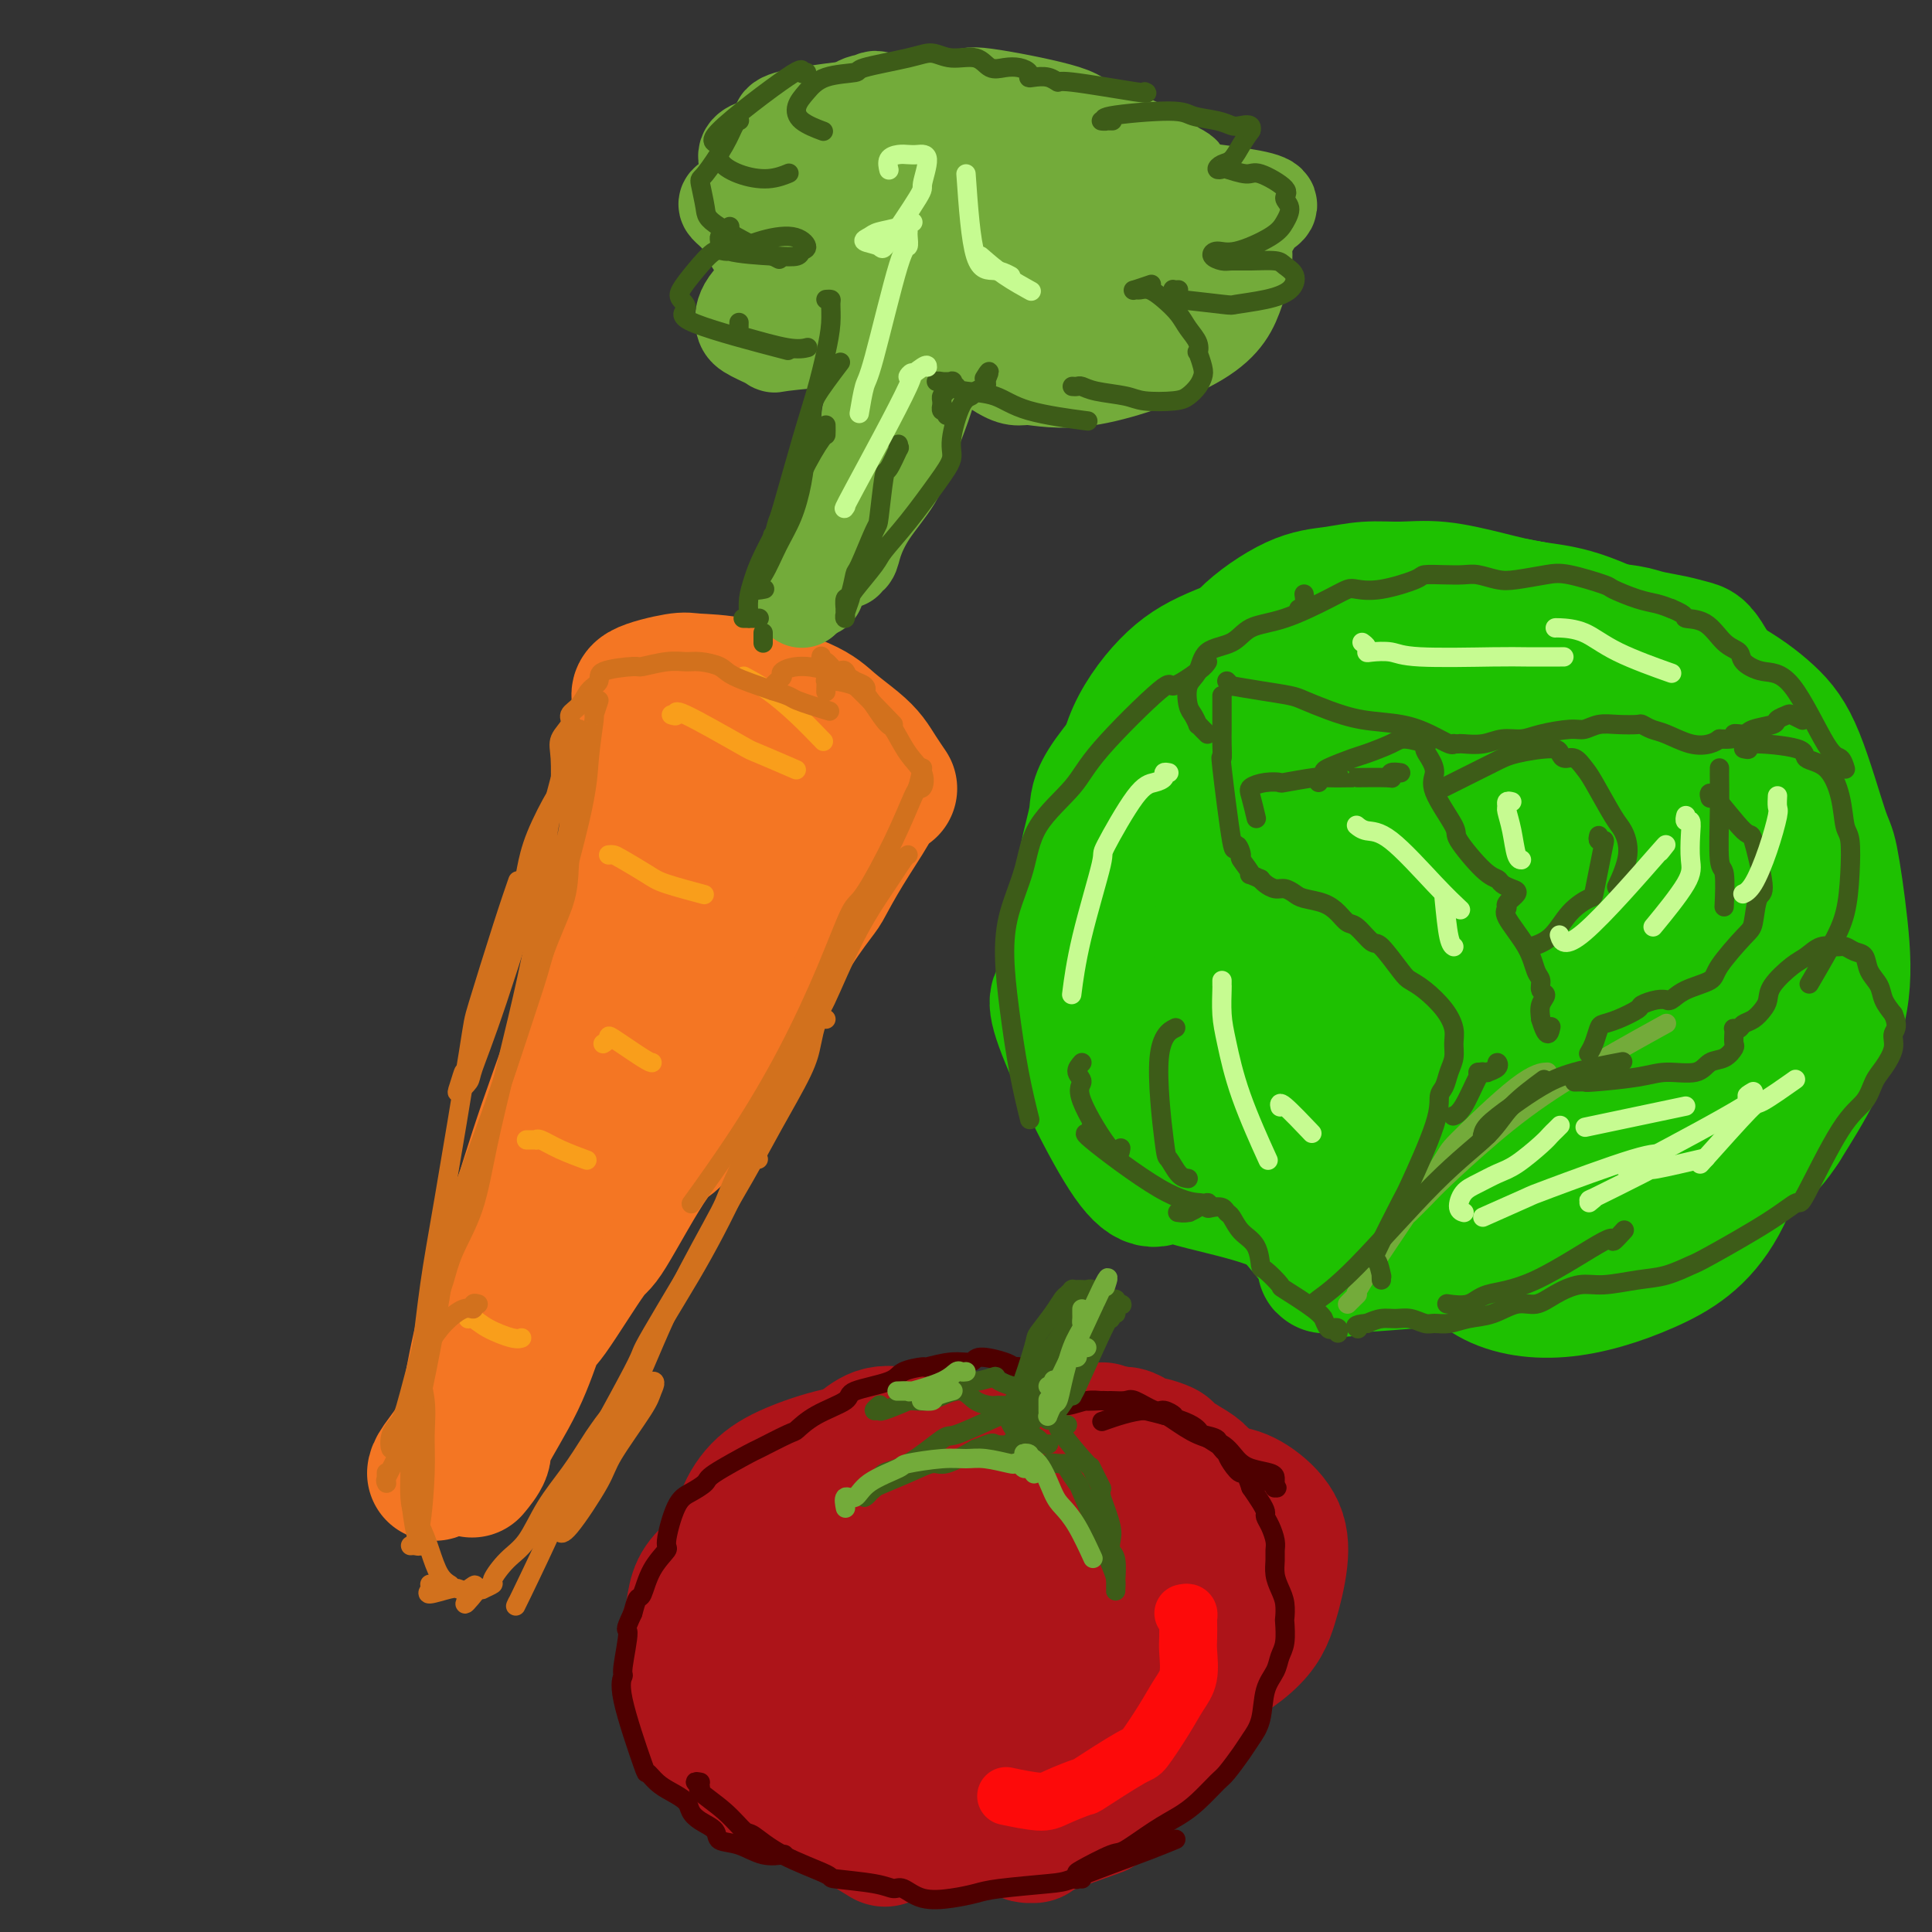 <svg viewBox='0 0 400 400' version='1.1' xmlns='http://www.w3.org/2000/svg' xmlns:xlink='http://www.w3.org/1999/xlink'><rect x="0" y="0" width="400" height="400" fill="#333333" stroke="none"/><g fill='none' stroke='rgb(244,118,35)' stroke-width='28' stroke-linecap='round' stroke-linejoin='round'><path d='M133,146c0.193,-0.257 0.385,-0.513 0,-1c-0.385,-0.487 -1.349,-1.204 0,-2c1.349,-0.796 5.009,-1.669 7,-2c1.991,-0.331 2.311,-0.118 4,0c1.689,0.118 4.746,0.142 9,1c4.254,0.858 9.706,2.550 13,4c3.294,1.450 4.431,2.659 6,4c1.569,1.341 3.569,2.815 5,4c1.431,1.185 2.292,2.083 3,3c0.708,0.917 1.262,1.854 2,3c0.738,1.146 1.660,2.501 2,3c0.340,0.499 0.097,0.143 0,0c-0.097,-0.143 -0.049,-0.071 0,0'/><path d='M141,154c0.534,0.024 1.068,0.049 1,0c-0.068,-0.049 -0.739,-0.171 -1,0c-0.261,0.171 -0.113,0.634 0,1c0.113,0.366 0.189,0.634 0,1c-0.189,0.366 -0.644,0.828 -1,3c-0.356,2.172 -0.613,6.053 -1,9c-0.387,2.947 -0.902,4.960 -1,6c-0.098,1.040 0.222,1.108 -1,4c-1.222,2.892 -3.986,8.607 -5,11c-1.014,2.393 -0.277,1.463 -1,4c-0.723,2.537 -2.906,8.542 -4,11c-1.094,2.458 -1.099,1.370 -2,4c-0.901,2.630 -2.697,8.978 -4,13c-1.303,4.022 -2.113,5.719 -3,8c-0.887,2.281 -1.852,5.148 -3,8c-1.148,2.852 -2.479,5.689 -4,9c-1.521,3.311 -3.231,7.095 -4,9c-0.769,1.905 -0.597,1.932 -1,4c-0.403,2.068 -1.380,6.179 -2,9c-0.620,2.821 -0.884,4.352 -2,8c-1.116,3.648 -3.084,9.412 -4,12c-0.916,2.588 -0.781,2.000 -1,3c-0.219,1.000 -0.791,3.588 -2,6c-1.209,2.412 -3.056,4.649 -4,6c-0.944,1.351 -0.984,1.814 -1,2c-0.016,0.186 -0.008,0.093 0,0'/><path d='M182,165c-0.277,-0.247 -0.554,-0.493 -1,0c-0.446,0.493 -1.060,1.726 -1,2c0.060,0.274 0.796,-0.413 0,1c-0.796,1.413 -3.122,4.924 -5,8c-1.878,3.076 -3.306,5.718 -4,7c-0.694,1.282 -0.653,1.206 -2,3c-1.347,1.794 -4.080,5.458 -6,9c-1.920,3.542 -3.026,6.961 -6,12c-2.974,5.039 -7.816,11.696 -11,17c-3.184,5.304 -4.709,9.254 -6,11c-1.291,1.746 -2.347,1.287 -5,5c-2.653,3.713 -6.902,11.597 -9,15c-2.098,3.403 -2.045,2.326 -4,5c-1.955,2.674 -5.919,9.099 -8,12c-2.081,2.901 -2.278,2.277 -3,4c-0.722,1.723 -1.970,5.793 -4,10c-2.030,4.207 -4.843,8.550 -6,11c-1.157,2.450 -0.658,3.006 -1,4c-0.342,0.994 -1.526,2.427 -2,3c-0.474,0.573 -0.237,0.287 0,0'/><path d='M157,170c-0.296,0.010 -0.591,0.019 -1,0c-0.409,-0.019 -0.930,-0.067 -1,0c-0.070,0.067 0.313,0.247 0,1c-0.313,0.753 -1.321,2.078 -2,4c-0.679,1.922 -1.029,4.442 -3,9c-1.971,4.558 -5.565,11.154 -7,14c-1.435,2.846 -0.713,1.943 -2,5c-1.287,3.057 -4.582,10.076 -6,13c-1.418,2.924 -0.957,1.753 -1,2c-0.043,0.247 -0.589,1.912 -1,3c-0.411,1.088 -0.686,1.600 0,1c0.686,-0.600 2.332,-2.311 3,-3c0.668,-0.689 0.359,-0.356 2,-3c1.641,-2.644 5.231,-8.266 8,-13c2.769,-4.734 4.715,-8.580 6,-11c1.285,-2.420 1.908,-3.414 3,-6c1.092,-2.586 2.652,-6.763 4,-10c1.348,-3.237 2.483,-5.532 3,-8c0.517,-2.468 0.417,-5.108 0,-7c-0.417,-1.892 -1.150,-3.035 -2,-4c-0.850,-0.965 -1.819,-1.751 -2,-2c-0.181,-0.249 0.424,0.038 0,0c-0.424,-0.038 -1.876,-0.403 -3,0c-1.124,0.403 -1.920,1.572 -2,2c-0.080,0.428 0.556,0.115 0,0c-0.556,-0.115 -2.304,-0.031 -3,0c-0.696,0.031 -0.341,0.008 -1,0c-0.659,-0.008 -2.331,-0.002 -3,0c-0.669,0.002 -0.334,0.001 0,0'/><path d='M135,154c0.023,-0.056 0.047,-0.113 0,0c-0.047,0.113 -0.164,0.394 0,0c0.164,-0.394 0.611,-1.465 0,0c-0.611,1.465 -2.279,5.464 -3,9c-0.721,3.536 -0.493,6.607 -1,11c-0.507,4.393 -1.748,10.107 -3,16c-1.252,5.893 -2.515,11.966 -4,19c-1.485,7.034 -3.192,15.030 -4,18c-0.808,2.970 -0.718,0.915 -2,7c-1.282,6.085 -3.938,20.310 -5,26c-1.062,5.690 -0.531,2.845 0,0'/><path d='M134,156c0.109,-0.316 0.218,-0.633 0,-1c-0.218,-0.367 -0.764,-0.785 -1,0c-0.236,0.785 -0.164,2.773 0,4c0.164,1.227 0.419,1.692 0,4c-0.419,2.308 -1.513,6.459 -3,11c-1.487,4.541 -3.367,9.472 -5,16c-1.633,6.528 -3.019,14.651 -5,22c-1.981,7.349 -4.556,13.922 -7,21c-2.444,7.078 -4.758,14.660 -7,22c-2.242,7.340 -4.411,14.438 -6,21c-1.589,6.562 -2.597,12.589 -3,15c-0.403,2.411 -0.202,1.205 0,0'/><path d='M133,158c-0.066,0.256 -0.132,0.512 0,0c0.132,-0.512 0.462,-1.793 0,1c-0.462,2.793 -1.718,9.660 -2,12c-0.282,2.340 0.409,0.153 -2,11c-2.409,10.847 -7.918,34.728 -11,48c-3.082,13.272 -3.738,15.935 -4,17c-0.262,1.065 -0.131,0.533 0,0'/></g>
<g fill='none' stroke='rgb(249,158,27)' stroke-width='4' stroke-linecap='round' stroke-linejoin='round'><path d='M97,273c0.016,-0.012 0.031,-0.024 0,0c-0.031,0.024 -0.110,0.083 0,0c0.110,-0.083 0.408,-0.310 1,0c0.592,0.310 1.478,1.155 3,2c1.522,0.845 3.679,1.689 5,2c1.321,0.311 1.806,0.089 2,0c0.194,-0.089 0.097,-0.044 0,0'/><path d='M109,236c0.307,0.003 0.614,0.006 1,0c0.386,-0.006 0.850,-0.022 1,0c0.150,0.022 -0.015,0.083 0,0c0.015,-0.083 0.210,-0.311 1,0c0.790,0.311 2.174,1.161 4,2c1.826,0.839 4.093,1.668 5,2c0.907,0.332 0.453,0.166 0,0'/><path d='M125,216c-0.127,0.083 -0.255,0.166 0,0c0.255,-0.166 0.891,-0.580 1,-1c0.109,-0.420 -0.311,-0.844 1,0c1.311,0.844 4.353,2.958 6,4c1.647,1.042 1.899,1.012 2,1c0.101,-0.012 0.050,-0.006 0,0'/><path d='M126,177c0.330,-0.034 0.661,-0.068 1,0c0.339,0.068 0.688,0.239 2,1c1.312,0.761 3.589,2.111 5,3c1.411,0.889 1.957,1.316 4,2c2.043,0.684 5.584,1.624 7,2c1.416,0.376 0.708,0.188 0,0'/><path d='M139,148c0.512,0.172 1.025,0.344 1,0c-0.025,-0.344 -0.587,-1.206 2,0c2.587,1.206 8.322,4.478 11,6c2.678,1.522 2.298,1.294 4,2c1.702,0.706 5.486,2.344 7,3c1.514,0.656 0.757,0.328 0,0'/><path d='M154,140c1.583,0.851 3.167,1.702 5,3c1.833,1.298 3.917,3.042 6,5c2.083,1.958 4.167,4.131 5,5c0.833,0.869 0.417,0.435 0,0'/></g>
<g fill='none' stroke='rgb(115,171,58)' stroke-width='4' stroke-linecap='round' stroke-linejoin='round'><path d='M162,128c-0.068,-0.033 -0.135,-0.066 0,0c0.135,0.066 0.473,0.230 1,0c0.527,-0.230 1.245,-0.854 3,-4c1.755,-3.146 4.548,-8.813 7,-13c2.452,-4.188 4.565,-6.896 6,-9c1.435,-2.104 2.194,-3.605 3,-6c0.806,-2.395 1.659,-5.684 2,-7c0.341,-1.316 0.171,-0.658 0,0'/><path d='M171,122c-0.000,-0.326 -0.001,-0.651 0,-1c0.001,-0.349 0.003,-0.720 0,-1c-0.003,-0.280 -0.011,-0.467 0,-1c0.011,-0.533 0.040,-1.411 0,-2c-0.040,-0.589 -0.150,-0.888 1,-3c1.150,-2.112 3.560,-6.035 5,-8c1.440,-1.965 1.912,-1.970 3,-3c1.088,-1.030 2.793,-3.085 5,-7c2.207,-3.915 4.916,-9.690 6,-12c1.084,-2.310 0.542,-1.155 0,0'/></g>
<g fill='none' stroke='rgb(115,171,58)' stroke-width='20' stroke-linecap='round' stroke-linejoin='round'><path d='M166,124c0.022,0.105 0.044,0.209 0,0c-0.044,-0.209 -0.153,-0.733 0,-1c0.153,-0.267 0.569,-0.278 1,-1c0.431,-0.722 0.879,-2.156 2,-5c1.121,-2.844 2.917,-7.100 4,-9c1.083,-1.900 1.453,-1.446 2,-2c0.547,-0.554 1.270,-2.118 2,-4c0.730,-1.882 1.466,-4.084 2,-7c0.534,-2.916 0.867,-6.548 1,-8c0.133,-1.452 0.067,-0.726 0,0'/><path d='M166,124c0.457,-0.303 0.914,-0.607 1,-1c0.086,-0.393 -0.200,-0.876 0,-1c0.200,-0.124 0.884,0.112 2,-1c1.116,-1.112 2.663,-3.570 4,-6c1.337,-2.430 2.462,-4.832 4,-7c1.538,-2.168 3.488,-4.102 5,-6c1.512,-1.898 2.587,-3.759 4,-7c1.413,-3.241 3.163,-7.860 4,-10c0.837,-2.140 0.760,-1.800 1,-3c0.240,-1.200 0.795,-3.938 1,-6c0.205,-2.062 0.058,-3.446 0,-4c-0.058,-0.554 -0.029,-0.277 0,0'/><path d='M175,115c0.026,0.550 0.052,1.101 0,1c-0.052,-0.101 -0.183,-0.853 0,-1c0.183,-0.147 0.681,0.313 1,0c0.319,-0.313 0.459,-1.398 1,-3c0.541,-1.602 1.481,-3.722 3,-6c1.519,-2.278 3.616,-4.715 5,-7c1.384,-2.285 2.056,-4.420 3,-7c0.944,-2.580 2.162,-5.606 3,-8c0.838,-2.394 1.297,-4.157 2,-6c0.703,-1.843 1.651,-3.765 2,-5c0.349,-1.235 0.100,-1.781 0,-2c-0.100,-0.219 -0.050,-0.109 0,0'/><path d='M191,81c-0.429,0.052 -0.859,0.103 -1,0c-0.141,-0.103 0.005,-0.362 0,-1c-0.005,-0.638 -0.161,-1.656 0,-2c0.161,-0.344 0.640,-0.015 1,0c0.360,0.015 0.600,-0.284 0,-1c-0.600,-0.716 -2.040,-1.849 -3,-3c-0.960,-1.151 -1.441,-2.321 -4,-3c-2.559,-0.679 -7.196,-0.868 -9,-1c-1.804,-0.132 -0.774,-0.208 -3,0c-2.226,0.208 -7.707,0.700 -10,1c-2.293,0.300 -1.396,0.407 -2,0c-0.604,-0.407 -2.707,-1.329 -4,-2c-1.293,-0.671 -1.775,-1.091 -2,-2c-0.225,-0.909 -0.192,-2.308 1,-4c1.192,-1.692 3.541,-3.676 5,-6c1.459,-2.324 2.026,-4.989 6,-8c3.974,-3.011 11.355,-6.369 15,-8c3.645,-1.631 3.555,-1.534 5,-2c1.445,-0.466 4.425,-1.494 6,-1c1.575,0.494 1.743,2.510 1,4c-0.743,1.490 -2.399,2.453 -3,3c-0.601,0.547 -0.148,0.677 -2,2c-1.852,1.323 -6.011,3.839 -8,5c-1.989,1.161 -1.809,0.969 -3,1c-1.191,0.031 -3.752,0.287 -5,0c-1.248,-0.287 -1.182,-1.116 -1,-2c0.182,-0.884 0.481,-1.824 3,-4c2.519,-2.176 7.260,-5.588 12,-9'/><path d='M186,38c4.010,-2.162 8.035,-3.067 11,-4c2.965,-0.933 4.870,-1.892 6,-2c1.130,-0.108 1.485,0.636 1,2c-0.485,1.364 -1.810,3.348 -3,5c-1.190,1.652 -2.245,2.973 -8,6c-5.755,3.027 -16.211,7.761 -20,9c-3.789,1.239 -0.912,-1.015 0,-2c0.912,-0.985 -0.140,-0.699 1,-3c1.140,-2.301 4.471,-7.189 8,-11c3.529,-3.811 7.257,-6.546 9,-8c1.743,-1.454 1.502,-1.627 4,-3c2.498,-1.373 7.737,-3.946 11,-4c3.263,-0.054 4.552,2.410 5,4c0.448,1.590 0.056,2.307 0,4c-0.056,1.693 0.225,4.362 -1,7c-1.225,2.638 -3.957,5.245 -7,7c-3.043,1.755 -6.399,2.657 -10,4c-3.601,1.343 -7.447,3.128 -11,4c-3.553,0.872 -6.813,0.830 -11,0c-4.187,-0.830 -9.300,-2.449 -12,-4c-2.700,-1.551 -2.985,-3.036 -3,-4c-0.015,-0.964 0.241,-1.408 0,-3c-0.241,-1.592 -0.977,-4.330 -1,-6c-0.023,-1.670 0.669,-2.270 1,-3c0.331,-0.730 0.301,-1.591 0,-1c-0.301,0.591 -0.875,2.633 -1,4c-0.125,1.367 0.197,2.060 0,4c-0.197,1.940 -0.913,5.126 0,8c0.913,2.874 3.457,5.437 6,8'/><path d='M161,56c3.031,2.594 7.607,5.079 13,6c5.393,0.921 11.601,0.279 18,-4c6.399,-4.279 12.989,-12.195 16,-16c3.011,-3.805 2.442,-3.498 1,-6c-1.442,-2.502 -3.759,-7.813 -5,-11c-1.241,-3.187 -1.407,-4.251 -9,-4c-7.593,0.251 -22.615,1.815 -29,3c-6.385,1.185 -4.135,1.989 -4,3c0.135,1.011 -1.847,2.227 -4,3c-2.153,0.773 -4.477,1.103 -3,4c1.477,2.897 6.756,8.361 9,11c2.244,2.639 1.453,2.453 8,4c6.547,1.547 20.432,4.826 29,5c8.568,0.174 11.818,-2.757 15,-6c3.182,-3.243 6.296,-6.800 8,-9c1.704,-2.200 1.999,-3.044 2,-5c0.001,-1.956 -0.292,-5.023 -1,-7c-0.708,-1.977 -1.832,-2.865 -6,-4c-4.168,-1.135 -11.379,-2.516 -15,-3c-3.621,-0.484 -3.652,-0.072 -6,1c-2.348,1.072 -7.015,2.804 -10,4c-2.985,1.196 -4.290,1.857 -5,5c-0.710,3.143 -0.824,8.767 1,13c1.824,4.233 5.587,7.075 7,9c1.413,1.925 0.476,2.934 5,4c4.524,1.066 14.511,2.189 19,3c4.489,0.811 3.482,1.310 7,-1c3.518,-2.310 11.563,-7.430 15,-10c3.437,-2.570 2.268,-2.592 2,-4c-0.268,-1.408 0.366,-4.204 1,-7'/><path d='M240,37c0.828,-2.157 1.398,-2.051 -3,-1c-4.398,1.051 -13.763,3.047 -18,4c-4.237,0.953 -3.345,0.864 -8,4c-4.655,3.136 -14.857,9.497 -16,16c-1.143,6.503 6.774,13.147 11,16c4.226,2.853 4.761,1.916 7,2c2.239,0.084 6.184,1.191 13,0c6.816,-1.191 16.505,-4.678 22,-8c5.495,-3.322 6.798,-6.479 8,-10c1.202,-3.521 2.304,-7.407 1,-10c-1.304,-2.593 -5.012,-3.892 -7,-5c-1.988,-1.108 -2.254,-2.024 -5,-2c-2.746,0.024 -7.972,0.989 -13,2c-5.028,1.011 -9.860,2.068 -14,4c-4.140,1.932 -7.589,4.740 -10,7c-2.411,2.260 -3.784,3.973 -4,6c-0.216,2.027 0.724,4.369 2,6c1.276,1.631 2.886,2.551 7,3c4.114,0.449 10.732,0.428 16,0c5.268,-0.428 9.186,-1.262 13,-3c3.814,-1.738 7.523,-4.378 10,-7c2.477,-2.622 3.723,-5.225 4,-7c0.277,-1.775 -0.415,-2.723 -1,-4c-0.585,-1.277 -1.064,-2.882 -4,-4c-2.936,-1.118 -8.328,-1.747 -12,-2c-3.672,-0.253 -5.622,-0.128 -8,0c-2.378,0.128 -5.184,0.261 -7,1c-1.816,0.739 -2.643,2.084 -3,3c-0.357,0.916 -0.245,1.405 0,2c0.245,0.595 0.622,1.298 1,2'/><path d='M222,52c2.174,1.517 8.610,1.809 12,2c3.390,0.191 3.736,0.282 6,0c2.264,-0.282 6.448,-0.935 10,-2c3.552,-1.065 6.472,-2.541 8,-4c1.528,-1.459 1.665,-2.901 3,-4c1.335,-1.099 3.867,-1.854 -2,-3c-5.867,-1.146 -20.132,-2.681 -26,-3c-5.868,-0.319 -3.338,0.580 -3,1c0.338,0.420 -1.518,0.363 -3,1c-1.482,0.637 -2.592,1.968 -3,3c-0.408,1.032 -0.115,1.765 2,2c2.115,0.235 6.052,-0.029 8,0c1.948,0.029 1.908,0.349 3,0c1.092,-0.349 3.316,-1.369 5,-3c1.684,-1.631 2.828,-3.873 3,-5c0.172,-1.127 -0.629,-1.139 -2,-2c-1.371,-0.861 -3.312,-2.572 -6,-4c-2.688,-1.428 -6.125,-2.575 -10,-4c-3.875,-1.425 -8.189,-3.130 -12,-4c-3.811,-0.870 -7.118,-0.907 -11,-1c-3.882,-0.093 -8.340,-0.242 -11,0c-2.660,0.242 -3.522,0.875 -4,1c-0.478,0.125 -0.573,-0.257 -1,0c-0.427,0.257 -1.187,1.153 -2,2c-0.813,0.847 -1.681,1.647 -2,2c-0.319,0.353 -0.091,0.260 0,0c0.091,-0.260 0.045,-0.688 0,-1c-0.045,-0.312 -0.089,-0.507 0,-1c0.089,-0.493 0.311,-1.284 0,-2c-0.311,-0.716 -1.156,-1.358 -2,-2'/><path d='M182,21c-0.620,-0.929 -1.170,-0.250 -2,0c-0.830,0.250 -1.942,0.071 -4,2c-2.058,1.929 -5.064,5.966 -6,8c-0.936,2.034 0.198,2.065 -1,3c-1.198,0.935 -4.729,2.772 -3,7c1.729,4.228 8.716,10.845 13,13c4.284,2.155 5.864,-0.154 8,-2c2.136,-1.846 4.827,-3.230 6,-5c1.173,-1.770 0.828,-3.925 0,-6c-0.828,-2.075 -2.141,-4.070 -3,-5c-0.859,-0.930 -1.266,-0.795 -3,-1c-1.734,-0.205 -4.795,-0.748 -8,-1c-3.205,-0.252 -6.554,-0.211 -10,0c-3.446,0.211 -6.988,0.591 -10,2c-3.012,1.409 -5.494,3.847 -7,5c-1.506,1.153 -2.038,1.022 -1,2c1.038,0.978 3.644,3.067 7,4c3.356,0.933 7.461,0.712 10,1c2.539,0.288 3.510,1.087 6,1c2.490,-0.087 6.498,-1.058 10,-2c3.502,-0.942 6.499,-1.855 8,-4c1.501,-2.145 1.505,-5.522 0,-7c-1.505,-1.478 -4.520,-1.059 -6,-1c-1.480,0.059 -1.427,-0.244 -3,0c-1.573,0.244 -4.773,1.034 -7,2c-2.227,0.966 -3.482,2.109 -5,3c-1.518,0.891 -3.299,1.532 -3,3c0.299,1.468 2.678,3.765 4,5c1.322,1.235 1.587,1.410 3,2c1.413,0.590 3.975,1.597 5,2c1.025,0.403 0.512,0.201 0,0'/><path d='M163,32c0.001,-0.535 0.002,-1.071 0,-1c-0.002,0.071 -0.008,0.748 0,1c0.008,0.252 0.029,0.080 0,0c-0.029,-0.080 -0.107,-0.069 0,0c0.107,0.069 0.398,0.194 -1,2c-1.398,1.806 -4.486,5.293 -6,7c-1.514,1.707 -1.453,1.634 -2,2c-0.547,0.366 -1.703,1.170 -1,2c0.703,0.830 3.266,1.685 5,2c1.734,0.315 2.638,0.090 3,0c0.362,-0.090 0.181,-0.045 0,0'/><path d='M226,56c0.111,0.000 0.222,0.000 0,0c-0.222,0.000 -0.778,0.000 -1,0c-0.222,0.000 -0.111,0.000 0,0'/><path d='M197,66c0.209,0.038 0.419,0.077 0,1c-0.419,0.923 -1.465,2.732 -2,4c-0.535,1.268 -0.557,1.995 -1,3c-0.443,1.005 -1.307,2.289 -2,4c-0.693,1.711 -1.214,3.851 -2,6c-0.786,2.149 -1.836,4.309 -3,7c-1.164,2.691 -2.443,5.914 -4,8c-1.557,2.086 -3.391,3.034 -5,5c-1.609,1.966 -2.991,4.950 -4,7c-1.009,2.050 -1.643,3.166 -2,4c-0.357,0.834 -0.435,1.386 -1,2c-0.565,0.614 -1.615,1.288 -2,2c-0.385,0.712 -0.104,1.461 0,2c0.104,0.539 0.030,0.868 0,1c-0.030,0.132 -0.015,0.066 0,0'/><path d='M174,114c0.000,0.417 0.000,0.833 0,1c0.000,0.167 0.000,0.083 0,0'/></g>
<g fill='none' stroke='rgb(61,92,24)' stroke-width='4' stroke-linecap='round' stroke-linejoin='round'><path d='M186,93c0.015,-0.569 0.029,-1.137 0,-1c-0.029,0.137 -0.102,0.980 0,1c0.102,0.020 0.380,-0.782 0,0c-0.380,0.782 -1.419,3.149 -2,4c-0.581,0.851 -0.705,0.186 -1,2c-0.295,1.814 -0.761,6.109 -1,8c-0.239,1.891 -0.250,1.380 -1,3c-0.750,1.620 -2.239,5.370 -3,7c-0.761,1.630 -0.792,1.140 -1,2c-0.208,0.860 -0.592,3.070 -1,4c-0.408,0.930 -0.841,0.579 -1,1c-0.159,0.421 -0.044,1.614 0,2c0.044,0.386 0.015,-0.037 0,0c-0.015,0.037 -0.018,0.532 0,1c0.018,0.468 0.057,0.907 0,1c-0.057,0.093 -0.211,-0.160 0,-1c0.211,-0.840 0.788,-2.265 1,-3c0.212,-0.735 0.058,-0.779 1,-2c0.942,-1.221 2.978,-3.618 4,-5c1.022,-1.382 1.029,-1.748 2,-3c0.971,-1.252 2.907,-3.390 5,-6c2.093,-2.610 4.344,-5.693 6,-8c1.656,-2.307 2.719,-3.836 3,-5c0.281,-1.164 -0.218,-1.961 0,-4c0.218,-2.039 1.155,-5.320 2,-7c0.845,-1.680 1.598,-1.760 2,-2c0.402,-0.240 0.455,-0.642 1,-1c0.545,-0.358 1.584,-0.674 2,-1c0.416,-0.326 0.208,-0.663 0,-1'/><path d='M204,79c1.548,-3.476 0.417,-1.667 0,-1c-0.417,0.667 -0.119,0.190 0,0c0.119,-0.190 0.060,-0.095 0,0'/><path d='M196,86c0.113,-0.455 0.227,-0.909 0,-1c-0.227,-0.091 -0.794,0.183 -1,0c-0.206,-0.183 -0.052,-0.822 0,-1c0.052,-0.178 0.002,0.106 0,0c-0.002,-0.106 0.043,-0.602 0,-1c-0.043,-0.398 -0.174,-0.699 0,-1c0.174,-0.301 0.652,-0.603 1,-1c0.348,-0.397 0.565,-0.891 1,-1c0.435,-0.109 1.089,0.166 1,0c-0.089,-0.166 -0.922,-0.774 -1,-1c-0.078,-0.226 0.598,-0.071 0,0c-0.598,0.071 -2.471,0.059 -3,0c-0.529,-0.059 0.287,-0.164 1,0c0.713,0.164 1.324,0.598 2,1c0.676,0.402 1.416,0.774 3,1c1.584,0.226 4.012,0.308 6,1c1.988,0.692 3.535,1.994 7,3c3.465,1.006 8.847,1.716 11,2c2.153,0.284 1.076,0.142 0,0'/><path d='M222,80c0.357,0.024 0.715,0.049 1,0c0.285,-0.049 0.499,-0.170 1,0c0.501,0.170 1.289,0.632 3,1c1.711,0.368 4.346,0.643 6,1c1.654,0.357 2.328,0.797 4,1c1.672,0.203 4.344,0.169 6,0c1.656,-0.169 2.296,-0.474 3,-1c0.704,-0.526 1.470,-1.274 2,-2c0.530,-0.726 0.823,-1.429 1,-2c0.177,-0.571 0.237,-1.009 0,-2c-0.237,-0.991 -0.773,-2.533 -1,-3c-0.227,-0.467 -0.147,0.143 0,0c0.147,-0.143 0.359,-1.037 0,-2c-0.359,-0.963 -1.290,-1.995 -2,-3c-0.710,-1.005 -1.198,-1.982 -2,-3c-0.802,-1.018 -1.917,-2.076 -3,-3c-1.083,-0.924 -2.136,-1.716 -3,-2c-0.864,-0.284 -1.541,-0.062 -2,0c-0.459,0.062 -0.700,-0.035 -1,0c-0.300,0.035 -0.658,0.202 0,0c0.658,-0.202 2.331,-0.772 3,-1c0.669,-0.228 0.335,-0.114 0,0'/><path d='M244,60c-0.397,0.022 -0.795,0.043 -1,0c-0.205,-0.043 -0.219,-0.152 0,0c0.219,0.152 0.670,0.563 1,1c0.330,0.437 0.537,0.899 0,1c-0.537,0.101 -1.819,-0.160 0,0c1.819,0.160 6.738,0.741 9,1c2.262,0.259 1.867,0.196 3,0c1.133,-0.196 3.792,-0.526 6,-1c2.208,-0.474 3.964,-1.094 5,-2c1.036,-0.906 1.354,-2.099 1,-3c-0.354,-0.901 -1.378,-1.509 -2,-2c-0.622,-0.491 -0.840,-0.866 -2,-1c-1.160,-0.134 -3.262,-0.026 -5,0c-1.738,0.026 -3.112,-0.029 -4,0c-0.888,0.029 -1.290,0.142 -2,0c-0.710,-0.142 -1.729,-0.541 -2,-1c-0.271,-0.459 0.206,-0.980 1,-1c0.794,-0.020 1.907,0.461 4,0c2.093,-0.461 5.168,-1.865 7,-3c1.832,-1.135 2.421,-2.000 3,-3c0.579,-1.000 1.146,-2.134 1,-3c-0.146,-0.866 -1.006,-1.465 -1,-2c0.006,-0.535 0.878,-1.005 0,-2c-0.878,-0.995 -3.508,-2.514 -5,-3c-1.492,-0.486 -1.848,0.063 -3,0c-1.152,-0.063 -3.101,-0.736 -4,-1c-0.899,-0.264 -0.746,-0.118 -1,0c-0.254,0.118 -0.913,0.208 -1,0c-0.087,-0.208 0.399,-0.716 1,-1c0.601,-0.284 1.316,-0.346 2,-1c0.684,-0.654 1.338,-1.901 2,-3c0.662,-1.099 1.331,-2.049 2,-3'/><path d='M259,27c0.413,-1.477 -1.055,-1.171 -2,-1c-0.945,0.171 -1.366,0.206 -2,0c-0.634,-0.206 -1.481,-0.654 -3,-1c-1.519,-0.346 -3.709,-0.590 -5,-1c-1.291,-0.410 -1.684,-0.985 -5,-1c-3.316,-0.015 -9.557,0.532 -12,1c-2.443,0.468 -1.088,0.857 -1,1c0.088,0.143 -1.092,0.038 -1,0c0.092,-0.038 1.455,-0.011 2,0c0.545,0.011 0.273,0.005 0,0'/><path d='M237,19c0.546,0.235 1.093,0.469 -2,0c-3.093,-0.469 -9.824,-1.642 -13,-2c-3.176,-0.358 -2.797,0.097 -3,0c-0.203,-0.097 -0.988,-0.748 -2,-1c-1.012,-0.252 -2.252,-0.107 -3,0c-0.748,0.107 -1.005,0.174 -1,0c0.005,-0.174 0.271,-0.590 0,-1c-0.271,-0.410 -1.079,-0.812 -2,-1c-0.921,-0.188 -1.954,-0.160 -3,0c-1.046,0.160 -2.104,0.451 -3,0c-0.896,-0.451 -1.629,-1.645 -3,-2c-1.371,-0.355 -3.382,0.129 -5,0c-1.618,-0.129 -2.845,-0.870 -4,-1c-1.155,-0.130 -2.238,0.352 -5,1c-2.762,0.648 -7.203,1.461 -9,2c-1.797,0.539 -0.951,0.805 -2,1c-1.049,0.195 -3.993,0.319 -6,1c-2.007,0.681 -3.076,1.920 -4,3c-0.924,1.080 -1.701,2.001 -2,3c-0.299,0.999 -0.119,2.077 1,3c1.119,0.923 3.177,1.692 4,2c0.823,0.308 0.412,0.154 0,0'/><path d='M167,15c-0.509,0.201 -1.019,0.402 -1,0c0.019,-0.402 0.565,-1.408 -3,1c-3.565,2.408 -11.242,8.229 -14,11c-2.758,2.771 -0.598,2.490 0,3c0.598,0.510 -0.365,1.811 0,3c0.365,1.189 2.056,2.267 4,3c1.944,0.733 4.139,1.120 6,1c1.861,-0.120 3.389,-0.749 4,-1c0.611,-0.251 0.306,-0.126 0,0'/><path d='M153,25c0.082,-0.039 0.165,-0.078 0,0c-0.165,0.078 -0.576,0.272 -1,1c-0.424,0.728 -0.859,1.990 -2,4c-1.141,2.010 -2.987,4.767 -4,6c-1.013,1.233 -1.194,0.941 -1,2c0.194,1.059 0.763,3.469 1,5c0.237,1.531 0.141,2.181 3,4c2.859,1.819 8.674,4.805 11,6c2.326,1.195 1.163,0.597 0,0'/><path d='M151,47c0.083,-0.087 0.166,-0.174 0,0c-0.166,0.174 -0.579,0.611 -1,1c-0.421,0.389 -0.848,0.732 -1,1c-0.152,0.268 -0.028,0.461 0,1c0.028,0.539 -0.040,1.425 2,2c2.040,0.575 6.187,0.840 9,1c2.813,0.160 4.292,0.216 5,0c0.708,-0.216 0.646,-0.705 1,-1c0.354,-0.295 1.124,-0.398 1,-1c-0.124,-0.602 -1.142,-1.705 -3,-2c-1.858,-0.295 -4.558,0.218 -7,1c-2.442,0.782 -4.628,1.834 -6,2c-1.372,0.166 -1.931,-0.552 -3,0c-1.069,0.552 -2.650,2.375 -4,4c-1.350,1.625 -2.471,3.053 -3,4c-0.529,0.947 -0.468,1.414 0,2c0.468,0.586 1.342,1.291 1,2c-0.342,0.709 -1.900,1.422 2,3c3.900,1.578 13.257,4.022 17,5c3.743,0.978 1.871,0.489 0,0'/><path d='M153,67c0.004,-0.212 0.009,-0.425 0,0c-0.009,0.425 -0.030,1.487 0,2c0.030,0.513 0.111,0.478 2,1c1.889,0.522 5.585,1.602 8,2c2.415,0.398 3.547,0.114 4,0c0.453,-0.114 0.226,-0.057 0,0'/><path d='M171,62c0.428,-0.027 0.855,-0.054 1,0c0.145,0.054 0.007,0.189 0,1c-0.007,0.811 0.117,2.299 0,4c-0.117,1.701 -0.475,3.615 -1,6c-0.525,2.385 -1.216,5.241 -2,8c-0.784,2.759 -1.660,5.421 -3,10c-1.340,4.579 -3.144,11.076 -4,14c-0.856,2.924 -0.765,2.275 -1,3c-0.235,0.725 -0.795,2.823 -1,4c-0.205,1.177 -0.055,1.432 0,1c0.055,-0.432 0.016,-1.552 0,-2c-0.016,-0.448 -0.008,-0.224 0,0'/><path d='M174,75c-2.025,2.674 -4.050,5.347 -5,7c-0.950,1.653 -0.824,2.285 -1,4c-0.176,1.715 -0.655,4.514 -1,7c-0.345,2.486 -0.557,4.660 -1,7c-0.443,2.340 -1.116,4.848 -2,7c-0.884,2.152 -1.977,3.950 -3,6c-1.023,2.050 -1.975,4.354 -3,6c-1.025,1.646 -2.122,2.636 -2,3c0.122,0.364 1.463,0.104 2,0c0.537,-0.104 0.268,-0.052 0,0'/><path d='M171,88c0.017,0.886 0.033,1.773 0,2c-0.033,0.227 -0.117,-0.204 -1,1c-0.883,1.204 -2.566,4.044 -4,7c-1.434,2.956 -2.619,6.028 -4,9c-1.381,2.972 -2.959,5.844 -4,8c-1.041,2.156 -1.546,3.597 -2,5c-0.454,1.403 -0.859,2.768 -1,4c-0.141,1.232 -0.019,2.330 0,3c0.019,0.670 -0.065,0.912 0,1c0.065,0.088 0.280,0.024 0,0c-0.280,-0.024 -1.056,-0.006 -1,0c0.056,0.006 0.943,0.002 1,0c0.057,-0.002 -0.717,-0.000 -1,0c-0.283,0.000 -0.076,0.000 0,0c0.076,-0.000 0.022,-0.000 0,0c-0.022,0.000 -0.013,0.000 0,0c0.013,-0.000 0.028,-0.000 0,0c-0.028,0.000 -0.100,0.000 0,0c0.100,-0.000 0.373,-0.000 1,0c0.627,0.000 1.608,0.000 2,0c0.392,-0.000 0.196,-0.000 0,0'/><path d='M158,131c0.000,0.844 0.000,1.689 0,2c0.000,0.311 0.000,0.089 0,0c0.000,-0.089 0.000,-0.044 0,0'/></g>
<g fill='none' stroke='rgb(210,113,29)' stroke-width='4' stroke-linecap='round' stroke-linejoin='round'><path d='M170,136c0.016,-0.130 0.032,-0.259 0,0c-0.032,0.259 -0.112,0.908 0,1c0.112,0.092 0.417,-0.373 1,0c0.583,0.373 1.445,1.585 2,2c0.555,0.415 0.803,0.035 3,2c2.197,1.965 6.342,6.276 8,8c1.658,1.724 0.829,0.862 0,0'/><path d='M175,139c-0.399,-0.018 -0.798,-0.036 -1,0c-0.202,0.036 -0.209,0.126 0,0c0.209,-0.126 0.632,-0.469 1,0c0.368,0.469 0.681,1.749 1,2c0.319,0.251 0.643,-0.527 2,1c1.357,1.527 3.748,5.359 5,7c1.252,1.641 1.365,1.091 2,2c0.635,0.909 1.792,3.277 3,5c1.208,1.723 2.468,2.802 3,4c0.532,1.198 0.335,2.515 0,3c-0.335,0.485 -0.810,0.139 -1,0c-0.190,-0.139 -0.095,-0.069 0,0'/><path d='M191,159c-0.387,1.652 -0.773,3.303 -1,4c-0.227,0.697 -0.294,0.439 -1,2c-0.706,1.561 -2.050,4.941 -4,9c-1.950,4.059 -4.505,8.798 -6,11c-1.495,2.202 -1.929,1.867 -3,4c-1.071,2.133 -2.779,6.735 -5,12c-2.221,5.265 -4.956,11.195 -8,17c-3.044,5.805 -6.396,11.486 -10,17c-3.604,5.514 -7.458,10.861 -9,13c-1.542,2.139 -0.771,1.069 0,0'/><path d='M188,177c-0.220,0.120 -0.440,0.239 -1,1c-0.560,0.761 -1.459,2.163 -2,3c-0.541,0.837 -0.724,1.108 -2,3c-1.276,1.892 -3.645,5.405 -6,10c-2.355,4.595 -4.697,10.271 -6,13c-1.303,2.729 -1.568,2.509 -5,9c-3.432,6.491 -10.033,19.691 -13,26c-2.967,6.309 -2.301,5.726 -4,9c-1.699,3.274 -5.762,10.405 -9,17c-3.238,6.595 -5.651,12.654 -8,18c-2.349,5.346 -4.632,9.978 -6,13c-1.368,3.022 -1.819,4.435 -2,5c-0.181,0.565 -0.090,0.283 0,0'/><path d='M171,211c-0.334,-0.022 -0.668,-0.044 -1,0c-0.332,0.044 -0.664,0.153 -1,1c-0.336,0.847 -0.678,2.431 -1,4c-0.322,1.569 -0.623,3.122 -2,6c-1.377,2.878 -3.828,7.079 -6,11c-2.172,3.921 -4.064,7.562 -9,16c-4.936,8.438 -12.917,21.675 -16,27c-3.083,5.325 -1.267,2.740 -4,8c-2.733,5.260 -10.014,18.365 -13,24c-2.986,5.635 -1.677,3.799 -3,7c-1.323,3.201 -5.279,11.439 -7,15c-1.721,3.561 -1.206,2.446 -1,2c0.206,-0.446 0.103,-0.223 0,0'/><path d='M157,240c-0.233,-0.267 -0.466,-0.535 -1,0c-0.534,0.535 -1.369,1.872 -2,3c-0.631,1.128 -1.058,2.046 -2,4c-0.942,1.954 -2.400,4.945 -4,8c-1.600,3.055 -3.343,6.174 -5,9c-1.657,2.826 -3.227,5.360 -6,10c-2.773,4.640 -6.749,11.386 -9,16c-2.251,4.614 -2.775,7.095 -4,10c-1.225,2.905 -3.149,6.233 -4,8c-0.851,1.767 -0.627,1.974 -1,3c-0.373,1.026 -1.341,2.871 -2,4c-0.659,1.129 -1.007,1.544 -1,2c0.007,0.456 0.368,0.955 2,-1c1.632,-1.955 4.533,-6.362 6,-9c1.467,-2.638 1.500,-3.506 3,-6c1.500,-2.494 4.469,-6.613 6,-9c1.531,-2.387 1.625,-3.043 2,-4c0.375,-0.957 1.032,-2.215 0,-2c-1.032,0.215 -3.753,1.902 -6,4c-2.247,2.098 -4.022,4.606 -5,6c-0.978,1.394 -1.160,1.673 -2,3c-0.840,1.327 -2.338,3.701 -4,6c-1.662,2.299 -3.487,4.524 -5,7c-1.513,2.476 -2.714,5.203 -4,7c-1.286,1.797 -2.655,2.664 -4,4c-1.345,1.336 -2.664,3.143 -3,4c-0.336,0.857 0.312,0.766 0,1c-0.312,0.234 -1.584,0.794 -2,1c-0.416,0.206 0.024,0.059 0,0c-0.024,-0.059 -0.512,-0.029 -1,0'/><path d='M99,329c-4.835,6.035 -1.924,1.622 -1,0c0.924,-1.622 -0.141,-0.451 -1,0c-0.859,0.451 -1.512,0.184 -2,0c-0.488,-0.184 -0.810,-0.284 -2,0c-1.190,0.284 -3.247,0.952 -4,1c-0.753,0.048 -0.203,-0.526 0,-1c0.203,-0.474 0.058,-0.850 0,-1c-0.058,-0.150 -0.029,-0.075 0,0'/><path d='M99,270c-0.456,-0.131 -0.912,-0.262 -1,0c-0.088,0.262 0.192,0.917 0,1c-0.192,0.083 -0.857,-0.406 -2,0c-1.143,0.406 -2.765,1.706 -4,3c-1.235,1.294 -2.081,2.584 -3,4c-0.919,1.416 -1.909,2.960 -2,5c-0.091,2.040 0.717,4.575 1,7c0.283,2.425 0.041,4.741 0,7c-0.041,2.259 0.119,4.462 0,8c-0.119,3.538 -0.516,8.412 -1,11c-0.484,2.588 -1.053,2.889 -1,3c0.053,0.111 0.730,0.032 1,0c0.270,-0.032 0.135,-0.016 0,0'/><path d='M86,299c-0.435,0.829 -0.871,1.658 -1,2c-0.129,0.342 0.048,0.196 0,2c-0.048,1.804 -0.321,5.559 0,8c0.321,2.441 1.235,3.568 2,5c0.765,1.432 1.380,3.167 2,5c0.620,1.833 1.244,3.763 2,5c0.756,1.237 1.645,1.782 2,2c0.355,0.218 0.178,0.109 0,0'/><path d='M85,320c0.315,-0.028 0.631,-0.057 1,0c0.369,0.057 0.793,0.199 1,0c0.207,-0.199 0.198,-0.738 0,-1c-0.198,-0.262 -0.584,-0.246 -1,-2c-0.416,-1.754 -0.862,-5.278 -1,-7c-0.138,-1.722 0.033,-1.644 0,-3c-0.033,-1.356 -0.271,-4.148 0,-7c0.271,-2.852 1.052,-5.764 2,-10c0.948,-4.236 2.063,-9.794 3,-15c0.937,-5.206 1.696,-10.059 2,-12c0.304,-1.941 0.152,-0.971 0,0'/><path d='M80,305c-0.001,-0.084 -0.002,-0.167 0,0c0.002,0.167 0.005,0.586 0,1c-0.005,0.414 -0.020,0.825 0,1c0.020,0.175 0.074,0.113 0,0c-0.074,-0.113 -0.277,-0.279 0,-1c0.277,-0.721 1.033,-1.997 2,-4c0.967,-2.003 2.144,-4.734 3,-8c0.856,-3.266 1.392,-7.069 2,-12c0.608,-4.931 1.289,-10.991 2,-16c0.711,-5.009 1.452,-8.968 3,-18c1.548,-9.032 3.904,-23.136 5,-30c1.096,-6.864 0.933,-6.489 2,-10c1.067,-3.511 3.364,-10.907 5,-16c1.636,-5.093 2.610,-7.884 3,-9c0.390,-1.116 0.195,-0.558 0,0'/><path d='M119,160c0.431,-0.130 0.863,-0.261 1,0c0.137,0.261 -0.019,0.912 0,1c0.019,0.088 0.215,-0.389 0,1c-0.215,1.389 -0.841,4.643 -1,6c-0.159,1.357 0.149,0.818 0,2c-0.149,1.182 -0.755,4.085 -1,7c-0.245,2.915 -0.130,5.840 -1,9c-0.870,3.160 -2.726,6.553 -5,13c-2.274,6.447 -4.965,15.947 -8,25c-3.035,9.053 -6.414,17.659 -8,22c-1.586,4.341 -1.379,4.416 -3,11c-1.621,6.584 -5.072,19.676 -7,27c-1.928,7.324 -2.334,8.880 -3,10c-0.666,1.120 -1.591,1.805 -2,3c-0.409,1.195 -0.302,2.899 0,3c0.302,0.101 0.801,-1.400 1,-2c0.199,-0.600 0.100,-0.300 0,0'/><path d='M124,145c-0.451,1.345 -0.902,2.690 -1,3c-0.098,0.310 0.157,-0.416 0,1c-0.157,1.416 -0.728,4.973 -1,8c-0.272,3.027 -0.247,5.525 -2,13c-1.753,7.475 -5.284,19.928 -7,26c-1.716,6.072 -1.616,5.764 -3,10c-1.384,4.236 -4.252,13.018 -7,21c-2.748,7.982 -5.377,15.164 -7,20c-1.623,4.836 -2.238,7.324 -3,10c-0.762,2.676 -1.669,5.538 -2,7c-0.331,1.462 -0.086,1.523 0,2c0.086,0.477 0.013,1.369 0,2c-0.013,0.631 0.034,1.000 0,1c-0.034,0.000 -0.148,-0.368 0,-1c0.148,-0.632 0.559,-1.528 1,-3c0.441,-1.472 0.912,-3.519 2,-6c1.088,-2.481 2.793,-5.396 4,-9c1.207,-3.604 1.916,-7.896 3,-13c1.084,-5.104 2.543,-11.020 4,-17c1.457,-5.980 2.911,-12.024 4,-17c1.089,-4.976 1.812,-8.884 3,-13c1.188,-4.116 2.839,-8.439 4,-12c1.161,-3.561 1.832,-6.359 2,-9c0.168,-2.641 -0.165,-5.125 0,-7c0.165,-1.875 0.830,-3.141 1,-5c0.170,-1.859 -0.153,-4.310 0,-5c0.153,-0.690 0.783,0.382 1,0c0.217,-0.382 0.020,-2.218 -1,0c-1.020,2.218 -2.863,8.491 -4,13c-1.137,4.509 -1.569,7.255 -2,10'/><path d='M113,175c-2.898,9.997 -7.142,23.488 -10,32c-2.858,8.512 -4.330,12.045 -5,14c-0.670,1.955 -0.537,2.333 -1,3c-0.463,0.667 -1.522,1.624 -2,2c-0.478,0.376 -0.374,0.170 0,-1c0.374,-1.170 1.017,-3.304 1,-3c-0.017,0.304 -0.694,3.048 2,-4c2.694,-7.048 8.760,-23.886 11,-31c2.240,-7.114 0.652,-4.504 0,-4c-0.652,0.504 -0.370,-1.100 0,-3c0.370,-1.900 0.829,-4.097 2,-7c1.171,-2.903 3.054,-6.511 4,-8c0.946,-1.489 0.956,-0.861 1,-2c0.044,-1.139 0.123,-4.047 0,-6c-0.123,-1.953 -0.448,-2.950 0,-4c0.448,-1.050 1.669,-2.154 2,-3c0.331,-0.846 -0.229,-1.434 0,-2c0.229,-0.566 1.246,-1.108 2,-2c0.754,-0.892 1.245,-2.133 2,-3c0.755,-0.867 1.773,-1.361 2,-2c0.227,-0.639 -0.336,-1.425 1,-2c1.336,-0.575 4.572,-0.939 6,-1c1.428,-0.061 1.048,0.182 2,0c0.952,-0.182 3.237,-0.790 5,-1c1.763,-0.210 3.003,-0.023 4,0c0.997,0.023 1.752,-0.117 3,0c1.248,0.117 2.990,0.493 4,1c1.010,0.507 1.289,1.145 3,2c1.711,0.855 4.856,1.928 8,3'/><path d='M160,143c4.179,1.262 3.625,1.417 5,2c1.375,0.583 4.679,1.595 6,2c1.321,0.405 0.661,0.202 0,0'/><path d='M160,142c0.285,-0.328 0.571,-0.655 1,-1c0.429,-0.345 1.003,-0.706 1,-1c-0.003,-0.294 -0.582,-0.521 0,-1c0.582,-0.479 2.325,-1.210 5,-1c2.675,0.210 6.282,1.360 8,2c1.718,0.640 1.547,0.770 2,1c0.453,0.230 1.529,0.560 2,1c0.471,0.440 0.336,0.992 0,1c-0.336,0.008 -0.875,-0.526 -2,-1c-1.125,-0.474 -2.837,-0.887 -4,-1c-1.163,-0.113 -1.776,0.073 -2,0c-0.224,-0.073 -0.060,-0.404 0,0c0.060,0.404 0.017,1.544 0,2c-0.017,0.456 -0.009,0.228 0,0'/></g>
<g fill='none' stroke='rgb(173,20,25)' stroke-width='28' stroke-linecap='round' stroke-linejoin='round'><path d='M202,313c0.008,-0.447 0.016,-0.893 0,-1c-0.016,-0.107 -0.054,0.126 0,0c0.054,-0.126 0.202,-0.613 0,-1c-0.202,-0.387 -0.754,-0.676 -1,-1c-0.246,-0.324 -0.185,-0.682 -1,-1c-0.815,-0.318 -2.506,-0.595 -5,-1c-2.494,-0.405 -5.790,-0.938 -7,-1c-1.210,-0.062 -0.334,0.348 -2,1c-1.666,0.652 -5.873,1.546 -8,2c-2.127,0.454 -2.174,0.469 -3,1c-0.826,0.531 -2.431,1.580 -4,3c-1.569,1.420 -3.101,3.211 -4,5c-0.899,1.789 -1.165,3.575 0,6c1.165,2.425 3.762,5.487 5,7c1.238,1.513 1.119,1.475 3,2c1.881,0.525 5.763,1.611 9,2c3.237,0.389 5.830,0.080 9,-1c3.170,-1.080 6.918,-2.930 10,-5c3.082,-2.070 5.498,-4.360 8,-8c2.502,-3.640 5.089,-8.630 6,-11c0.911,-2.370 0.148,-2.121 -1,-3c-1.148,-0.879 -2.679,-2.886 -5,-4c-2.321,-1.114 -5.433,-1.334 -9,-1c-3.567,0.334 -7.590,1.222 -11,2c-3.410,0.778 -6.208,1.446 -9,3c-2.792,1.554 -5.578,3.995 -8,6c-2.422,2.005 -4.481,3.576 -6,7c-1.519,3.424 -2.500,8.701 -3,11c-0.500,2.299 -0.519,1.619 0,3c0.519,1.381 1.577,4.823 3,7c1.423,2.177 3.212,3.088 5,4'/><path d='M173,346c4.474,2.415 11.657,1.454 15,1c3.343,-0.454 2.844,-0.400 5,-2c2.156,-1.600 6.967,-4.853 10,-8c3.033,-3.147 4.290,-6.188 5,-9c0.710,-2.812 0.875,-5.395 2,-8c1.125,-2.605 3.211,-5.233 -3,-7c-6.211,-1.767 -20.717,-2.673 -27,-3c-6.283,-0.327 -4.341,-0.075 -5,1c-0.659,1.075 -3.918,2.973 -6,6c-2.082,3.027 -2.987,7.183 -3,10c-0.013,2.817 0.866,4.294 2,6c1.134,1.706 2.524,3.639 5,5c2.476,1.361 6.037,2.149 10,2c3.963,-0.149 8.327,-1.234 11,-2c2.673,-0.766 3.656,-1.212 6,-3c2.344,-1.788 6.048,-4.916 9,-8c2.952,-3.084 5.152,-6.122 6,-10c0.848,-3.878 0.346,-8.595 0,-11c-0.346,-2.405 -0.535,-2.499 -2,-3c-1.465,-0.501 -4.206,-1.408 -7,-2c-2.794,-0.592 -5.639,-0.870 -9,-1c-3.361,-0.130 -7.236,-0.112 -11,0c-3.764,0.112 -7.416,0.320 -11,1c-3.584,0.680 -7.101,1.834 -10,3c-2.899,1.166 -5.180,2.346 -7,4c-1.820,1.654 -3.179,3.784 -4,6c-0.821,2.216 -1.106,4.520 -1,7c0.106,2.480 0.602,5.137 3,8c2.398,2.863 6.699,5.931 11,9'/><path d='M167,338c2.206,1.908 2.220,2.179 5,3c2.780,0.821 8.324,2.191 13,2c4.676,-0.191 8.482,-1.943 12,-4c3.518,-2.057 6.748,-4.419 9,-9c2.252,-4.581 3.527,-11.383 5,-14c1.473,-2.617 3.143,-1.050 0,-4c-3.143,-2.950 -11.099,-10.417 -14,-13c-2.901,-2.583 -0.747,-0.283 -2,0c-1.253,0.283 -5.915,-1.450 -9,-2c-3.085,-0.550 -4.595,0.083 -6,1c-1.405,0.917 -2.705,2.118 -4,4c-1.295,1.882 -2.586,4.447 -4,7c-1.414,2.553 -2.951,5.096 -4,8c-1.049,2.904 -1.609,6.169 -2,9c-0.391,2.831 -0.613,5.228 0,8c0.613,2.772 2.059,5.918 4,9c1.941,3.082 4.375,6.098 7,9c2.625,2.902 5.441,5.688 9,8c3.559,2.312 7.862,4.149 12,5c4.138,0.851 8.110,0.715 12,0c3.890,-0.715 7.698,-2.008 11,-4c3.302,-1.992 6.098,-4.681 9,-7c2.902,-2.319 5.911,-4.268 8,-7c2.089,-2.732 3.259,-6.247 5,-9c1.741,-2.753 4.052,-4.743 5,-7c0.948,-2.257 0.532,-4.780 0,-7c-0.532,-2.220 -1.182,-4.136 -2,-6c-0.818,-1.864 -1.805,-3.675 -3,-5c-1.195,-1.325 -2.597,-2.162 -4,-3'/><path d='M239,310c-1.938,-1.461 -3.282,-1.113 -4,-1c-0.718,0.113 -0.809,-0.009 -2,0c-1.191,0.009 -3.480,0.150 -5,1c-1.520,0.850 -2.270,2.409 -4,2c-1.730,-0.409 -4.441,-2.785 -3,4c1.441,6.785 7.033,22.731 10,29c2.967,6.269 3.310,2.860 5,2c1.690,-0.860 4.726,0.827 9,0c4.274,-0.827 9.786,-4.168 13,-7c3.214,-2.832 4.132,-5.155 5,-8c0.868,-2.845 1.687,-6.213 2,-9c0.313,-2.787 0.120,-4.992 -1,-7c-1.120,-2.008 -3.166,-3.820 -5,-5c-1.834,-1.180 -3.456,-1.729 -6,-2c-2.544,-0.271 -6.010,-0.266 -9,0c-2.990,0.266 -5.502,0.791 -8,2c-2.498,1.209 -4.981,3.101 -8,5c-3.019,1.899 -6.575,3.803 -9,6c-2.425,2.197 -3.719,4.685 -5,7c-1.281,2.315 -2.547,4.455 -3,7c-0.453,2.545 -0.092,5.495 1,8c1.092,2.505 2.916,4.566 5,6c2.084,1.434 4.430,2.243 7,2c2.570,-0.243 5.366,-1.537 8,-3c2.634,-1.463 5.108,-3.093 7,-5c1.892,-1.907 3.202,-4.090 4,-6c0.798,-1.910 1.085,-3.546 0,-5c-1.085,-1.454 -3.543,-2.727 -6,-4'/><path d='M237,329c-2.209,-1.077 -4.731,-1.769 -7,-2c-2.269,-0.231 -4.285,-0.001 -7,0c-2.715,0.001 -6.130,-0.228 -9,0c-2.870,0.228 -5.195,0.912 -8,2c-2.805,1.088 -6.091,2.580 -7,3c-0.909,0.420 0.560,-0.232 1,-1c0.440,-0.768 -0.148,-1.650 0,-2c0.148,-0.350 1.033,-0.166 1,-1c-0.033,-0.834 -0.983,-2.685 -2,-4c-1.017,-1.315 -2.102,-2.093 -3,-3c-0.898,-0.907 -1.610,-1.943 -3,-3c-1.390,-1.057 -3.459,-2.135 -5,-3c-1.541,-0.865 -2.554,-1.516 -4,-2c-1.446,-0.484 -3.326,-0.800 -5,-1c-1.674,-0.200 -3.141,-0.284 -5,0c-1.859,0.284 -4.110,0.935 -6,1c-1.890,0.065 -3.420,-0.458 -5,0c-1.580,0.458 -3.211,1.895 -5,3c-1.789,1.105 -3.736,1.877 -5,3c-1.264,1.123 -1.847,2.596 -3,4c-1.153,1.404 -2.877,2.738 -4,4c-1.123,1.262 -1.644,2.450 -2,4c-0.356,1.550 -0.546,3.461 -1,5c-0.454,1.539 -1.171,2.705 -1,4c0.171,1.295 1.231,2.718 2,4c0.769,1.282 1.245,2.422 2,4c0.755,1.578 1.787,3.594 3,5c1.213,1.406 2.606,2.203 4,3'/><path d='M153,356c2.498,2.759 3.243,1.657 5,2c1.757,0.343 4.527,2.133 7,3c2.473,0.867 4.651,0.813 7,1c2.349,0.187 4.870,0.615 7,1c2.130,0.385 3.870,0.726 5,1c1.130,0.274 1.652,0.479 6,0c4.348,-0.479 12.523,-1.644 16,-2c3.477,-0.356 2.256,0.095 3,0c0.744,-0.095 3.452,-0.738 6,-2c2.548,-1.262 4.937,-3.145 7,-4c2.063,-0.855 3.801,-0.682 5,-1c1.199,-0.318 1.858,-1.127 3,-2c1.142,-0.873 2.768,-1.812 4,-3c1.232,-1.188 2.071,-2.626 3,-4c0.929,-1.374 1.947,-2.682 3,-4c1.053,-1.318 2.140,-2.644 3,-4c0.860,-1.356 1.491,-2.740 2,-4c0.509,-1.260 0.894,-2.395 1,-4c0.106,-1.605 -0.068,-3.680 0,-5c0.068,-1.320 0.378,-1.884 0,-3c-0.378,-1.116 -1.445,-2.784 -2,-4c-0.555,-1.216 -0.597,-1.979 -1,-3c-0.403,-1.021 -1.167,-2.300 -2,-3c-0.833,-0.700 -1.735,-0.821 -2,-1c-0.265,-0.179 0.106,-0.415 0,-1c-0.106,-0.585 -0.688,-1.518 -1,-2c-0.312,-0.482 -0.353,-0.515 -1,-1c-0.647,-0.485 -1.899,-1.424 -3,-2c-1.101,-0.576 -2.050,-0.788 -3,-1'/><path d='M231,304c-1.957,-1.800 -0.850,-0.800 -1,-1c-0.150,-0.200 -1.557,-1.598 -2,-2c-0.443,-0.402 0.078,0.194 0,0c-0.078,-0.194 -0.754,-1.178 1,0c1.754,1.178 5.938,4.519 8,6c2.062,1.481 2.003,1.103 2,1c-0.003,-0.103 0.050,0.071 1,2c0.950,1.929 2.798,5.615 4,8c1.202,2.385 1.758,3.470 2,5c0.242,1.530 0.169,3.504 0,5c-0.169,1.496 -0.435,2.513 0,4c0.435,1.487 1.572,3.444 2,5c0.428,1.556 0.148,2.712 0,4c-0.148,1.288 -0.164,2.708 0,4c0.164,1.292 0.508,2.458 0,4c-0.508,1.542 -1.868,3.462 -3,5c-1.132,1.538 -2.035,2.695 -3,4c-0.965,1.305 -1.992,2.759 -3,4c-1.008,1.241 -1.997,2.269 -3,3c-1.003,0.731 -2.020,1.167 -3,2c-0.980,0.833 -1.924,2.065 -3,3c-1.076,0.935 -2.284,1.572 -4,2c-1.716,0.428 -3.939,0.647 -6,1c-2.061,0.353 -3.959,0.841 -6,1c-2.041,0.159 -4.224,-0.010 -6,0c-1.776,0.010 -3.146,0.199 -5,0c-1.854,-0.199 -4.191,-0.784 -6,-1c-1.809,-0.216 -3.088,-0.062 -4,0c-0.912,0.062 -1.456,0.031 -2,0'/><path d='M191,373c-5.923,-0.067 -3.232,-0.733 -2,-1c1.232,-0.267 1.005,-0.133 0,0c-1.005,0.133 -2.788,0.266 2,-1c4.788,-1.266 16.148,-3.931 21,-5c4.852,-1.069 3.197,-0.542 4,-1c0.803,-0.458 4.063,-1.900 8,-4c3.937,-2.100 8.552,-4.858 11,-7c2.448,-2.142 2.729,-3.668 4,-5c1.271,-1.332 3.530,-2.470 5,-4c1.470,-1.530 2.149,-3.451 3,-5c0.851,-1.549 1.874,-2.724 3,-4c1.126,-1.276 2.355,-2.651 3,-4c0.645,-1.349 0.705,-2.671 1,-4c0.295,-1.329 0.824,-2.663 1,-4c0.176,-1.337 -0.001,-2.676 0,-4c0.001,-1.324 0.181,-2.634 0,-4c-0.181,-1.366 -0.722,-2.788 -1,-4c-0.278,-1.212 -0.292,-2.212 -1,-3c-0.708,-0.788 -2.110,-1.363 -3,-2c-0.890,-0.637 -1.268,-1.338 -2,-2c-0.732,-0.662 -1.816,-1.287 -3,-2c-1.184,-0.713 -2.467,-1.514 -3,-2c-0.533,-0.486 -0.316,-0.656 -1,-1c-0.684,-0.344 -2.269,-0.863 -3,-1c-0.731,-0.137 -0.608,0.108 -1,0c-0.392,-0.108 -1.298,-0.567 -2,-1c-0.702,-0.433 -1.201,-0.838 -2,-1c-0.799,-0.162 -1.900,-0.081 -3,0'/><path d='M230,297c-3.497,-1.849 -0.741,-0.471 0,0c0.741,0.471 -0.533,0.033 -1,0c-0.467,-0.033 -0.126,0.337 0,1c0.126,0.663 0.036,1.618 0,2c-0.036,0.382 -0.018,0.191 0,0'/><path d='M143,355c0.463,0.495 0.925,0.989 1,1c0.075,0.011 -0.238,-0.462 0,0c0.238,0.462 1.028,1.859 2,3c0.972,1.141 2.126,2.027 3,3c0.874,0.973 1.469,2.034 3,3c1.531,0.966 3.998,1.836 7,3c3.002,1.164 6.539,2.621 11,5c4.461,2.379 9.846,5.680 12,7c2.154,1.320 1.077,0.660 0,0'/><path d='M163,359c0.296,0.256 0.592,0.513 1,1c0.408,0.487 0.926,1.206 2,2c1.074,0.794 2.702,1.663 8,3c5.298,1.337 14.265,3.142 19,4c4.735,0.858 5.236,0.769 7,1c1.764,0.231 4.790,0.780 6,1c1.210,0.220 0.605,0.110 0,0'/><path d='M193,380c0.449,-0.016 0.898,-0.032 1,0c0.102,0.032 -0.144,0.114 1,0c1.144,-0.114 3.678,-0.422 8,-1c4.322,-0.578 10.433,-1.425 14,-2c3.567,-0.575 4.591,-0.879 5,-1c0.409,-0.121 0.205,-0.061 0,0'/><path d='M214,380c-0.321,-0.006 -0.643,-0.012 -1,0c-0.357,0.012 -0.750,0.042 2,-1c2.750,-1.042 8.643,-3.155 11,-4c2.357,-0.845 1.179,-0.423 0,0'/></g>
<g fill='none' stroke='rgb(78,0,0)' stroke-width='4' stroke-linecap='round' stroke-linejoin='round'><path d='M217,286c0.180,0.091 0.361,0.183 0,0c-0.361,-0.183 -1.262,-0.640 -2,-1c-0.738,-0.360 -1.311,-0.623 -2,-1c-0.689,-0.377 -1.492,-0.867 -2,-1c-0.508,-0.133 -0.721,0.093 -1,0c-0.279,-0.093 -0.626,-0.504 -2,-1c-1.374,-0.496 -3.776,-1.076 -5,-1c-1.224,0.076 -1.270,0.807 -2,1c-0.730,0.193 -2.144,-0.153 -4,0c-1.856,0.153 -4.155,0.803 -5,1c-0.845,0.197 -0.235,-0.061 -1,0c-0.765,0.061 -2.903,0.441 -4,1c-1.097,0.559 -1.152,1.295 -3,2c-1.848,0.705 -5.488,1.377 -7,2c-1.512,0.623 -0.897,1.198 -2,2c-1.103,0.802 -3.925,1.833 -6,3c-2.075,1.167 -3.404,2.470 -4,3c-0.596,0.530 -0.459,0.288 -2,1c-1.541,0.712 -4.762,2.379 -6,3c-1.238,0.621 -0.495,0.195 -2,1c-1.505,0.805 -5.259,2.840 -7,4c-1.741,1.160 -1.469,1.447 -2,2c-0.531,0.553 -1.865,1.374 -3,2c-1.135,0.626 -2.073,1.058 -3,3c-0.927,1.942 -1.845,5.394 -2,7c-0.155,1.606 0.453,1.367 0,2c-0.453,0.633 -1.967,2.139 -3,4c-1.033,1.861 -1.586,4.078 -2,5c-0.414,0.922 -0.690,0.549 -1,1c-0.310,0.451 -0.655,1.725 -1,3'/><path d='M131,334c-2.018,4.374 -1.062,2.809 -1,4c0.062,1.191 -0.769,5.137 -1,7c-0.231,1.863 0.140,1.644 0,2c-0.140,0.356 -0.789,1.289 0,5c0.789,3.711 3.017,10.202 4,13c0.983,2.798 0.721,1.904 1,2c0.279,0.096 1.099,1.180 2,2c0.901,0.820 1.885,1.374 3,2c1.115,0.626 2.362,1.324 3,2c0.638,0.676 0.665,1.332 1,2c0.335,0.668 0.976,1.349 2,2c1.024,0.651 2.429,1.271 3,2c0.571,0.729 0.308,1.568 1,2c0.692,0.432 2.340,0.456 4,1c1.660,0.544 3.331,1.608 5,2c1.669,0.392 3.334,0.112 4,0c0.666,-0.112 0.333,-0.056 0,0'/><path d='M145,369c-0.568,-0.107 -1.137,-0.214 -1,0c0.137,0.214 0.979,0.748 1,1c0.021,0.252 -0.780,0.222 0,1c0.780,0.778 3.139,2.362 5,4c1.861,1.638 3.224,3.328 4,4c0.776,0.672 0.967,0.326 2,1c1.033,0.674 2.910,2.367 6,4c3.090,1.633 7.393,3.206 9,4c1.607,0.794 0.518,0.808 2,1c1.482,0.192 5.536,0.560 8,1c2.464,0.440 3.338,0.952 4,1c0.662,0.048 1.111,-0.368 2,0c0.889,0.368 2.216,1.521 4,2c1.784,0.479 4.024,0.285 6,0c1.976,-0.285 3.688,-0.659 5,-1c1.312,-0.341 2.226,-0.647 5,-1c2.774,-0.353 7.410,-0.753 10,-1c2.590,-0.247 3.136,-0.340 5,-1c1.864,-0.660 5.046,-1.888 8,-3c2.954,-1.112 5.680,-2.107 8,-3c2.320,-0.893 4.234,-1.684 5,-2c0.766,-0.316 0.383,-0.158 0,0'/><path d='M224,389c-0.419,-0.029 -0.837,-0.057 -1,0c-0.163,0.057 -0.069,0.201 0,0c0.069,-0.201 0.114,-0.746 0,-1c-0.114,-0.254 -0.386,-0.217 1,-1c1.386,-0.783 4.432,-2.385 6,-3c1.568,-0.615 1.660,-0.242 3,-1c1.340,-0.758 3.929,-2.648 6,-4c2.071,-1.352 3.622,-2.165 5,-3c1.378,-0.835 2.581,-1.693 4,-3c1.419,-1.307 3.053,-3.064 4,-4c0.947,-0.936 1.208,-1.051 2,-2c0.792,-0.949 2.114,-2.732 3,-4c0.886,-1.268 1.336,-2.020 2,-3c0.664,-0.980 1.541,-2.189 2,-4c0.459,-1.811 0.501,-4.223 1,-6c0.499,-1.777 1.454,-2.919 2,-4c0.546,-1.081 0.683,-2.103 1,-3c0.317,-0.897 0.814,-1.671 1,-3c0.186,-1.329 0.060,-3.212 0,-4c-0.060,-0.788 -0.055,-0.480 0,-1c0.055,-0.520 0.158,-1.869 0,-3c-0.158,-1.131 -0.578,-2.045 -1,-3c-0.422,-0.955 -0.848,-1.950 -1,-3c-0.152,-1.050 -0.031,-2.155 0,-3c0.031,-0.845 -0.030,-1.430 0,-2c0.030,-0.570 0.149,-1.125 0,-2c-0.149,-0.875 -0.568,-2.072 -1,-3c-0.432,-0.928 -0.879,-1.589 -1,-2c-0.121,-0.411 0.083,-0.572 0,-1c-0.083,-0.428 -0.452,-1.122 -1,-2c-0.548,-0.878 -1.274,-1.939 -2,-3'/><path d='M259,308c-1.431,-4.300 -1.509,-3.051 -2,-3c-0.491,0.051 -1.394,-1.095 -2,-2c-0.606,-0.905 -0.915,-1.567 -1,-2c-0.085,-0.433 0.054,-0.636 -2,-2c-2.054,-1.364 -6.301,-3.890 -8,-5c-1.699,-1.110 -0.849,-0.805 -1,-1c-0.151,-0.195 -1.304,-0.889 -2,-1c-0.696,-0.111 -0.934,0.363 -2,0c-1.066,-0.363 -2.959,-1.562 -4,-2c-1.041,-0.438 -1.229,-0.113 -2,0c-0.771,0.113 -2.124,0.016 -3,0c-0.876,-0.016 -1.274,0.048 -2,0c-0.726,-0.048 -1.781,-0.209 -3,0c-1.219,0.209 -2.604,0.789 -4,1c-1.396,0.211 -2.803,0.052 -4,0c-1.197,-0.052 -2.183,0.001 -3,0c-0.817,-0.001 -1.465,-0.058 -2,0c-0.535,0.058 -0.955,0.230 -1,0c-0.045,-0.230 0.287,-0.861 1,-1c0.713,-0.139 1.807,0.214 3,0c1.193,-0.214 2.486,-0.997 4,-1c1.514,-0.003 3.251,0.773 5,1c1.749,0.227 3.510,-0.094 5,0c1.490,0.094 2.709,0.602 4,1c1.291,0.398 2.655,0.685 4,1c1.345,0.315 2.673,0.657 4,1'/><path d='M241,293c4.978,1.248 6.425,2.366 7,3c0.575,0.634 0.280,0.782 1,1c0.720,0.218 2.456,0.504 3,1c0.544,0.496 -0.103,1.202 2,3c2.103,1.798 6.956,4.689 9,6c2.044,1.311 1.279,1.042 1,1c-0.279,-0.042 -0.073,0.144 0,0c0.073,-0.144 0.014,-0.618 0,-1c-0.014,-0.382 0.017,-0.673 0,-1c-0.017,-0.327 -0.082,-0.692 -1,-1c-0.918,-0.308 -2.688,-0.561 -4,-1c-1.312,-0.439 -2.166,-1.066 -3,-2c-0.834,-0.934 -1.647,-2.176 -3,-3c-1.353,-0.824 -3.247,-1.229 -5,-2c-1.753,-0.771 -3.367,-1.908 -5,-3c-1.633,-1.092 -3.286,-2.140 -6,-2c-2.714,0.140 -6.490,1.469 -8,2c-1.510,0.531 -0.755,0.266 0,0'/></g>
<g fill='none' stroke='rgb(61,92,24)' stroke-width='4' stroke-linecap='round' stroke-linejoin='round'><path d='M217,299c0.095,-0.022 0.190,-0.044 0,0c-0.190,0.044 -0.666,0.154 -1,0c-0.334,-0.154 -0.525,-0.570 -1,-1c-0.475,-0.430 -1.234,-0.872 -2,-1c-0.766,-0.128 -1.540,0.059 -2,0c-0.460,-0.059 -0.606,-0.365 -1,-1c-0.394,-0.635 -1.037,-1.599 -1,-2c0.037,-0.401 0.753,-0.237 1,-1c0.247,-0.763 0.023,-2.451 0,-3c-0.023,-0.549 0.155,0.042 1,-2c0.845,-2.042 2.359,-6.718 3,-9c0.641,-2.282 0.410,-2.170 1,-3c0.590,-0.830 2.000,-2.601 3,-4c1.000,-1.399 1.588,-2.428 2,-3c0.412,-0.572 0.646,-0.689 1,-1c0.354,-0.311 0.826,-0.815 1,-1c0.174,-0.185 0.050,-0.049 0,0c-0.050,0.049 -0.024,0.013 0,0c0.024,-0.013 0.048,-0.003 0,0c-0.048,0.003 -0.166,-0.000 0,0c0.166,0.000 0.617,0.004 1,0c0.383,-0.004 0.697,-0.016 1,0c0.303,0.016 0.596,0.061 1,0c0.404,-0.061 0.921,-0.227 1,0c0.079,0.227 -0.280,0.848 0,1c0.280,0.152 1.199,-0.165 2,0c0.801,0.165 1.485,0.814 2,1c0.515,0.186 0.861,-0.090 1,0c0.139,0.090 0.069,0.545 0,1'/><path d='M231,270c1.684,0.422 1.393,-0.024 1,0c-0.393,0.024 -0.888,0.519 -1,1c-0.112,0.481 0.158,0.948 0,1c-0.158,0.052 -0.743,-0.313 -1,0c-0.257,0.313 -0.184,1.303 0,1c0.184,-0.303 0.480,-1.899 -1,1c-1.480,2.899 -4.736,10.293 -6,13c-1.264,2.707 -0.535,0.725 -1,1c-0.465,0.275 -2.125,2.805 -3,4c-0.875,1.195 -0.964,1.056 -1,1c-0.036,-0.056 -0.018,-0.028 0,0'/><path d='M227,273c0.106,0.015 0.211,0.029 0,0c-0.211,-0.029 -0.740,-0.102 -1,0c-0.260,0.102 -0.251,0.379 0,0c0.251,-0.379 0.744,-1.414 0,0c-0.744,1.414 -2.723,5.276 -4,7c-1.277,1.724 -1.850,1.310 -3,3c-1.150,1.690 -2.875,5.486 -4,7c-1.125,1.514 -1.650,0.748 -2,1c-0.350,0.252 -0.526,1.521 -1,2c-0.474,0.479 -1.247,0.167 -1,0c0.247,-0.167 1.513,-0.188 2,-1c0.487,-0.812 0.196,-2.415 1,-4c0.804,-1.585 2.703,-3.151 4,-5c1.297,-1.849 1.991,-3.981 3,-6c1.009,-2.019 2.334,-3.926 3,-5c0.666,-1.074 0.673,-1.316 1,-2c0.327,-0.684 0.974,-1.809 1,-2c0.026,-0.191 -0.570,0.551 -1,1c-0.430,0.449 -0.695,0.606 -1,1c-0.305,0.394 -0.649,1.026 -2,3c-1.351,1.974 -3.709,5.291 -5,7c-1.291,1.709 -1.515,1.811 -2,3c-0.485,1.189 -1.229,3.465 -2,5c-0.771,1.535 -1.568,2.329 -2,3c-0.432,0.671 -0.499,1.219 0,1c0.499,-0.219 1.565,-1.205 2,-2c0.435,-0.795 0.240,-1.399 1,-3c0.760,-1.601 2.474,-4.200 4,-6c1.526,-1.800 2.865,-2.800 4,-4c1.135,-1.200 2.068,-2.600 3,-4'/><path d='M225,273c2.292,-2.753 1.022,-0.634 1,0c-0.022,0.634 1.203,-0.215 1,0c-0.203,0.215 -1.835,1.495 -3,3c-1.165,1.505 -1.862,3.237 -3,5c-1.138,1.763 -2.715,3.558 -4,5c-1.285,1.442 -2.278,2.530 -3,4c-0.722,1.470 -1.173,3.322 -1,4c0.173,0.678 0.971,0.183 1,0c0.029,-0.183 -0.711,-0.053 -1,0c-0.289,0.053 -0.126,0.028 0,0c0.126,-0.028 0.215,-0.059 0,0c-0.215,0.059 -0.734,0.210 -1,0c-0.266,-0.210 -0.280,-0.779 -1,-1c-0.720,-0.221 -2.148,-0.095 -3,0c-0.852,0.095 -1.129,0.157 -3,1c-1.871,0.843 -5.337,2.466 -7,3c-1.663,0.534 -1.524,-0.022 -3,1c-1.476,1.022 -4.569,3.624 -7,5c-2.431,1.376 -4.202,1.528 -5,2c-0.798,0.472 -0.622,1.264 -1,2c-0.378,0.736 -1.309,1.418 -2,2c-0.691,0.582 -1.142,1.066 -1,1c0.142,-0.066 0.878,-0.681 1,-1c0.122,-0.319 -0.371,-0.342 1,-1c1.371,-0.658 4.605,-1.949 7,-3c2.395,-1.051 3.953,-1.860 5,-2c1.047,-0.140 1.585,0.389 3,0c1.415,-0.389 3.708,-1.694 6,-3'/><path d='M202,300c4.124,-1.636 3.433,-1.227 4,-1c0.567,0.227 2.391,0.271 3,0c0.609,-0.271 0.003,-0.857 1,0c0.997,0.857 3.598,3.158 5,4c1.402,0.842 1.606,0.226 2,0c0.394,-0.226 0.978,-0.061 2,0c1.022,0.061 2.482,0.017 3,0c0.518,-0.017 0.094,-0.008 0,0c-0.094,0.008 0.144,0.013 0,0c-0.144,-0.013 -0.669,-0.046 -1,0c-0.331,0.046 -0.469,0.169 0,1c0.469,0.831 1.544,2.368 2,3c0.456,0.632 0.294,0.357 1,2c0.706,1.643 2.280,5.204 3,7c0.720,1.796 0.585,1.829 1,3c0.415,1.171 1.379,3.482 2,5c0.621,1.518 0.898,2.242 1,3c0.102,0.758 0.028,1.549 0,2c-0.028,0.451 -0.011,0.564 0,0c0.011,-0.564 0.017,-1.803 0,-2c-0.017,-0.197 -0.056,0.648 0,0c0.056,-0.648 0.205,-2.790 0,-4c-0.205,-1.210 -0.766,-1.489 -1,-2c-0.234,-0.511 -0.140,-1.253 0,-2c0.140,-0.747 0.326,-1.499 0,-3c-0.326,-1.501 -1.163,-3.750 -2,-6'/><path d='M228,310c-0.338,-2.832 0.317,-1.413 0,-2c-0.317,-0.587 -1.604,-3.180 -2,-4c-0.396,-0.820 0.101,0.134 -1,-1c-1.101,-1.134 -3.798,-4.357 -5,-6c-1.202,-1.643 -0.907,-1.708 -1,-2c-0.093,-0.292 -0.572,-0.811 -1,-1c-0.428,-0.189 -0.806,-0.047 -1,0c-0.194,0.047 -0.206,-0.002 0,0c0.206,0.002 0.630,0.053 1,0c0.370,-0.053 0.687,-0.210 1,0c0.313,0.210 0.623,0.787 1,1c0.377,0.213 0.822,0.061 1,0c0.178,-0.061 0.089,-0.030 0,0'/><path d='M222,289c-0.179,0.001 -0.359,0.001 -1,0c-0.641,-0.001 -1.744,-0.004 -2,0c-0.256,0.004 0.334,0.015 0,0c-0.334,-0.015 -1.591,-0.056 -2,0c-0.409,0.056 0.030,0.211 0,0c-0.030,-0.211 -0.528,-0.787 -1,-1c-0.472,-0.213 -0.919,-0.063 -1,0c-0.081,0.063 0.205,0.040 0,0c-0.205,-0.040 -0.902,-0.098 -1,0c-0.098,0.098 0.404,0.352 -1,0c-1.404,-0.352 -4.713,-1.311 -6,-2c-1.287,-0.689 -0.553,-1.107 -1,-1c-0.447,0.107 -2.074,0.738 -4,1c-1.926,0.262 -4.152,0.155 -5,0c-0.848,-0.155 -0.317,-0.357 -1,0c-0.683,0.357 -2.580,1.274 -4,2c-1.420,0.726 -2.363,1.263 -4,2c-1.637,0.737 -3.969,1.675 -5,2c-1.031,0.325 -0.761,0.035 -1,0c-0.239,-0.035 -0.987,0.183 -1,0c-0.013,-0.183 0.711,-0.767 1,-1c0.289,-0.233 0.145,-0.117 0,0'/><path d='M215,290c-0.302,-0.113 -0.604,-0.226 -1,0c-0.396,0.226 -0.886,0.791 -2,1c-1.114,0.209 -2.853,0.062 -4,0c-1.147,-0.062 -1.704,-0.038 -2,0c-0.296,0.038 -0.333,0.091 -1,0c-0.667,-0.091 -1.965,-0.326 -3,-1c-1.035,-0.674 -1.808,-1.788 -3,-2c-1.192,-0.212 -2.803,0.479 -4,1c-1.197,0.521 -1.981,0.872 -3,1c-1.019,0.128 -2.274,0.035 -3,0c-0.726,-0.035 -0.922,-0.010 -1,0c-0.078,0.010 -0.039,0.005 0,0'/></g>
<g fill='none' stroke='rgb(115,171,58)' stroke-width='4' stroke-linecap='round' stroke-linejoin='round'><path d='M214,305c0.089,0.121 0.178,0.242 0,0c-0.178,-0.242 -0.622,-0.849 -1,-1c-0.378,-0.151 -0.691,0.152 -1,0c-0.309,-0.152 -0.613,-0.758 -1,-1c-0.387,-0.242 -0.858,-0.118 -1,0c-0.142,0.118 0.045,0.231 -1,0c-1.045,-0.231 -3.322,-0.806 -5,-1c-1.678,-0.194 -2.757,-0.005 -4,0c-1.243,0.005 -2.650,-0.173 -5,0c-2.350,0.173 -5.642,0.696 -7,1c-1.358,0.304 -0.781,0.390 -2,1c-1.219,0.610 -4.236,1.744 -6,3c-1.764,1.256 -2.277,2.636 -3,3c-0.723,0.364 -1.656,-0.287 -2,0c-0.344,0.287 -0.098,1.510 0,2c0.098,0.490 0.049,0.245 0,0'/><path d='M213,303c-0.049,-0.314 -0.098,-0.628 0,-1c0.098,-0.372 0.343,-0.802 0,-1c-0.343,-0.198 -1.275,-0.163 -1,0c0.275,0.163 1.755,0.454 3,2c1.245,1.546 2.253,4.345 3,6c0.747,1.655 1.231,2.165 2,3c0.769,0.835 1.822,1.994 3,4c1.178,2.006 2.479,4.859 3,6c0.521,1.141 0.260,0.571 0,0'/><path d='M224,271c-0.003,0.337 -0.007,0.674 0,1c0.007,0.326 0.023,0.642 0,1c-0.023,0.358 -0.086,0.758 0,1c0.086,0.242 0.322,0.326 0,1c-0.322,0.674 -1.200,1.939 -2,4c-0.800,2.061 -1.521,4.917 -2,7c-0.479,2.083 -0.717,3.394 -1,4c-0.283,0.606 -0.612,0.509 -1,1c-0.388,0.491 -0.836,1.571 -1,2c-0.164,0.429 -0.044,0.208 0,0c0.044,-0.208 0.012,-0.402 0,-1c-0.012,-0.598 -0.003,-1.599 0,-2c0.003,-0.401 0.002,-0.200 0,0'/><path d='M229,266c0.041,-0.125 0.081,-0.249 0,0c-0.081,0.249 -0.284,0.873 0,0c0.284,-0.873 1.053,-3.243 -1,1c-2.053,4.243 -6.929,15.098 -9,19c-2.071,3.902 -1.339,0.850 -1,0c0.339,-0.850 0.284,0.502 0,1c-0.284,0.498 -0.795,0.142 -1,0c-0.205,-0.142 -0.102,-0.071 0,0'/><path d='M225,279c-0.301,-0.083 -0.603,-0.166 -1,0c-0.397,0.166 -0.890,0.581 -1,1c-0.110,0.419 0.163,0.844 0,1c-0.163,0.156 -0.761,0.045 -1,0c-0.239,-0.045 -0.120,-0.022 0,0'/><path d='M200,284c-0.353,0.044 -0.705,0.089 -1,0c-0.295,-0.089 -0.531,-0.311 -1,0c-0.469,0.311 -1.171,1.155 -3,2c-1.829,0.845 -4.787,1.690 -6,2c-1.213,0.310 -0.682,0.083 -1,0c-0.318,-0.083 -1.486,-0.022 -2,0c-0.514,0.022 -0.373,0.006 0,0c0.373,-0.006 0.979,-0.002 2,0c1.021,0.002 2.459,0.003 4,0c1.541,-0.003 3.185,-0.011 4,0c0.815,0.011 0.799,0.041 1,0c0.201,-0.041 0.617,-0.155 0,0c-0.617,0.155 -2.269,0.578 -3,1c-0.731,0.422 -0.543,0.845 -1,1c-0.457,0.155 -1.559,0.044 -2,0c-0.441,-0.044 -0.220,-0.022 0,0'/></g>
<g fill='none' stroke='rgb(253,10,10)' stroke-width='12' stroke-linecap='round' stroke-linejoin='round'><path d='M245,334c0.422,-0.103 0.845,-0.206 1,0c0.155,0.206 0.043,0.722 0,1c-0.043,0.278 -0.017,0.317 0,1c0.017,0.683 0.025,2.010 0,3c-0.025,0.990 -0.084,1.642 0,3c0.084,1.358 0.310,3.420 0,5c-0.310,1.580 -1.156,2.676 -2,4c-0.844,1.324 -1.686,2.875 -3,5c-1.314,2.125 -3.101,4.824 -4,6c-0.899,1.176 -0.912,0.827 -3,2c-2.088,1.173 -6.252,3.866 -8,5c-1.748,1.134 -1.079,0.710 -2,1c-0.921,0.290 -3.432,1.294 -5,2c-1.568,0.706 -2.191,1.113 -4,1c-1.809,-0.113 -4.802,-0.747 -6,-1c-1.198,-0.253 -0.599,-0.127 0,0'/></g>
<g fill='none' stroke='rgb(30,193,1)' stroke-width='28' stroke-linecap='round' stroke-linejoin='round'><path d='M268,187c-0.398,0.084 -0.795,0.167 -1,0c-0.205,-0.167 -0.216,-0.586 -1,1c-0.784,1.586 -2.341,5.176 -3,7c-0.659,1.824 -0.421,1.881 0,3c0.421,1.119 1.025,3.298 2,5c0.975,1.702 2.321,2.925 4,4c1.679,1.075 3.690,2.001 6,2c2.310,-0.001 4.919,-0.929 7,-2c2.081,-1.071 3.632,-2.284 5,-5c1.368,-2.716 2.552,-6.936 3,-9c0.448,-2.064 0.161,-1.972 0,-3c-0.161,-1.028 -0.198,-3.177 -1,-5c-0.802,-1.823 -2.371,-3.321 -4,-4c-1.629,-0.679 -3.317,-0.539 -6,0c-2.683,0.539 -6.359,1.475 -9,3c-2.641,1.525 -4.246,3.637 -5,5c-0.754,1.363 -0.656,1.977 -1,3c-0.344,1.023 -1.128,2.456 0,4c1.128,1.544 4.170,3.198 6,4c1.830,0.802 2.449,0.751 4,1c1.551,0.249 4.033,0.799 8,-1c3.967,-1.799 9.419,-5.948 12,-8c2.581,-2.052 2.291,-2.007 3,-4c0.709,-1.993 2.416,-6.025 3,-9c0.584,-2.975 0.043,-4.894 -1,-7c-1.043,-2.106 -2.589,-4.399 -4,-6c-1.411,-1.601 -2.688,-2.512 -7,-3c-4.312,-0.488 -11.661,-0.555 -16,0c-4.339,0.555 -5.668,1.730 -7,3c-1.332,1.270 -2.666,2.635 -4,4'/><path d='M261,170c-1.774,1.447 -0.709,1.565 0,2c0.709,0.435 1.064,1.188 2,2c0.936,0.812 2.455,1.681 5,2c2.545,0.319 6.117,0.086 10,-1c3.883,-1.086 8.075,-3.024 11,-5c2.925,-1.976 4.581,-3.990 9,-8c4.419,-4.010 11.602,-10.015 7,-15c-4.602,-4.985 -20.987,-8.949 -28,-10c-7.013,-1.051 -4.654,0.810 -5,2c-0.346,1.190 -3.396,1.709 -5,2c-1.604,0.291 -1.763,0.355 -3,2c-1.237,1.645 -3.553,4.871 -4,7c-0.447,2.129 0.976,3.162 4,5c3.024,1.838 7.651,4.482 13,6c5.349,1.518 11.420,1.910 17,1c5.580,-0.910 10.669,-3.122 15,-6c4.331,-2.878 7.904,-6.421 10,-10c2.096,-3.579 2.717,-7.195 3,-10c0.283,-2.805 0.230,-4.799 -1,-6c-1.230,-1.201 -3.635,-1.610 -7,-2c-3.365,-0.390 -7.689,-0.762 -13,0c-5.311,0.762 -11.608,2.659 -17,5c-5.392,2.341 -9.879,5.125 -14,8c-4.121,2.875 -7.875,5.841 -10,9c-2.125,3.159 -2.622,6.509 -3,9c-0.378,2.491 -0.637,4.121 1,6c1.637,1.879 5.172,4.006 9,5c3.828,0.994 7.951,0.855 12,0c4.049,-0.855 8.025,-2.428 12,-4'/><path d='M291,166c6.807,-2.887 11.825,-8.105 14,-12c2.175,-3.895 1.509,-6.468 1,-8c-0.509,-1.532 -0.860,-2.021 -3,-3c-2.140,-0.979 -6.069,-2.446 -11,-2c-4.931,0.446 -10.863,2.806 -17,4c-6.137,1.194 -12.480,1.224 -20,10c-7.520,8.776 -16.219,26.299 -19,33c-2.781,6.701 0.355,2.582 3,2c2.645,-0.582 4.801,2.374 12,3c7.199,0.626 19.443,-1.078 28,-4c8.557,-2.922 13.427,-7.061 17,-11c3.573,-3.939 5.848,-7.677 7,-11c1.152,-3.323 1.182,-6.230 0,-8c-1.182,-1.770 -3.576,-2.402 -8,-2c-4.424,0.402 -10.877,1.838 -17,4c-6.123,2.162 -11.916,5.051 -17,9c-5.084,3.949 -9.459,8.957 -13,14c-3.541,5.043 -6.250,10.121 -7,14c-0.750,3.879 0.457,6.557 3,9c2.543,2.443 6.422,4.650 11,6c4.578,1.350 9.856,1.845 16,2c6.144,0.155 13.153,-0.028 20,-1c6.847,-0.972 13.531,-2.733 20,-6c6.469,-3.267 12.724,-8.041 18,-13c5.276,-4.959 9.574,-10.104 12,-15c2.426,-4.896 2.979,-9.542 2,-13c-0.979,-3.458 -3.489,-5.729 -6,-8'/><path d='M337,159c-2.859,-1.797 -7.006,-2.288 -12,-2c-4.994,0.288 -10.834,1.357 -15,4c-4.166,2.643 -6.659,6.862 -14,9c-7.341,2.138 -19.529,2.197 -9,11c10.529,8.803 43.775,26.349 57,32c13.225,5.651 6.428,-0.595 6,-6c-0.428,-5.405 5.511,-9.969 6,-17c0.489,-7.031 -4.474,-16.530 -9,-20c-4.526,-3.470 -8.615,-0.912 -13,2c-4.385,2.912 -9.067,6.178 -13,10c-3.933,3.822 -7.118,8.201 -9,12c-1.882,3.799 -2.461,7.020 -2,10c0.461,2.980 1.963,5.720 5,7c3.037,1.280 7.609,1.101 12,0c4.391,-1.101 8.600,-3.124 13,-7c4.400,-3.876 8.991,-9.604 12,-15c3.009,-5.396 4.437,-10.460 5,-15c0.563,-4.540 0.261,-8.556 -1,-12c-1.261,-3.444 -3.481,-6.316 -7,-8c-3.519,-1.684 -8.336,-2.182 -13,-2c-4.664,0.182 -9.175,1.043 -15,5c-5.825,3.957 -12.964,11.011 -16,14c-3.036,2.989 -1.968,1.915 -2,3c-0.032,1.085 -1.162,4.331 -1,7c0.162,2.669 1.618,4.763 4,6c2.382,1.237 5.691,1.619 9,2'/><path d='M315,189c5.459,-1.075 14.606,-4.761 20,-9c5.394,-4.239 7.035,-9.031 12,-15c4.965,-5.969 13.252,-13.116 3,-19c-10.252,-5.884 -39.044,-10.504 -51,-12c-11.956,-1.496 -7.075,0.134 -8,1c-0.925,0.866 -7.655,0.970 -14,2c-6.345,1.030 -12.304,2.987 -16,5c-3.696,2.013 -5.130,4.084 -7,7c-1.870,2.916 -4.177,6.679 -6,10c-1.823,3.321 -3.161,6.199 -4,9c-0.839,2.801 -1.178,5.524 0,8c1.178,2.476 3.873,4.705 8,6c4.127,1.295 9.687,1.657 15,1c5.313,-0.657 10.379,-2.334 15,-5c4.621,-2.666 8.798,-6.323 12,-11c3.202,-4.677 5.428,-10.374 7,-15c1.572,-4.626 2.489,-8.181 2,-11c-0.489,-2.819 -2.385,-4.903 -6,-6c-3.615,-1.097 -8.950,-1.208 -14,-2c-5.050,-0.792 -9.815,-2.263 -15,-2c-5.185,0.263 -10.792,2.262 -15,4c-4.208,1.738 -7.019,3.216 -10,6c-2.981,2.784 -6.133,6.876 -8,11c-1.867,4.124 -2.449,8.281 -2,12c0.449,3.719 1.929,7.001 3,11c1.071,3.999 1.735,8.714 4,12c2.265,3.286 6.133,5.143 10,7'/><path d='M250,194c4.536,1.749 10.876,2.623 14,3c3.124,0.377 3.031,0.259 6,-1c2.969,-1.259 8.999,-3.659 13,-6c4.001,-2.341 5.973,-4.624 11,-9c5.027,-4.376 13.109,-10.845 5,-11c-8.109,-0.155 -32.409,6.006 -42,9c-9.591,2.994 -4.472,2.822 -5,4c-0.528,1.178 -6.701,3.705 -8,9c-1.299,5.295 2.277,13.357 6,17c3.723,3.643 7.593,2.868 12,4c4.407,1.132 9.351,4.173 14,6c4.649,1.827 9.005,2.442 13,3c3.995,0.558 7.631,1.060 10,1c2.369,-0.060 3.471,-0.681 4,-2c0.529,-1.319 0.487,-3.334 -1,-5c-1.487,-1.666 -4.417,-2.982 -8,-4c-3.583,-1.018 -7.819,-1.736 -12,-2c-4.181,-0.264 -8.307,-0.073 -12,1c-3.693,1.073 -6.954,3.029 -9,5c-2.046,1.971 -2.876,3.959 -4,6c-1.124,2.041 -2.542,4.136 -2,6c0.542,1.864 3.042,3.496 6,5c2.958,1.504 6.373,2.878 10,4c3.627,1.122 7.467,1.991 11,1c3.533,-0.991 6.759,-3.844 9,-7c2.241,-3.156 3.497,-6.616 4,-10c0.503,-3.384 0.251,-6.692 0,-10'/><path d='M295,211c-0.739,-4.515 -4.586,-5.803 -7,-7c-2.414,-1.197 -3.393,-2.302 -7,-4c-3.607,-1.698 -9.841,-3.990 -15,-5c-5.159,-1.010 -9.244,-0.738 -13,-1c-3.756,-0.262 -7.183,-1.057 -12,2c-4.817,3.057 -11.026,9.967 -13,13c-1.974,3.033 0.285,2.188 1,2c0.715,-0.188 -0.115,0.281 2,1c2.115,0.719 7.175,1.690 11,2c3.825,0.310 6.413,-0.039 9,-1c2.587,-0.961 5.171,-2.533 7,-4c1.829,-1.467 2.903,-2.829 3,-4c0.097,-1.171 -0.784,-2.149 -2,-3c-1.216,-0.851 -2.768,-1.573 -5,-2c-2.232,-0.427 -5.146,-0.559 -8,0c-2.854,0.559 -5.650,1.810 -8,3c-2.350,1.190 -4.255,2.320 -6,4c-1.745,1.680 -3.331,3.910 -4,6c-0.669,2.090 -0.421,4.039 0,6c0.421,1.961 1.017,3.934 2,6c0.983,2.066 2.355,4.227 4,6c1.645,1.773 3.564,3.159 7,5c3.436,1.841 8.389,4.138 13,6c4.611,1.862 8.880,3.290 13,4c4.120,0.710 8.090,0.701 12,0c3.910,-0.701 7.759,-2.095 11,-4c3.241,-1.905 5.872,-4.321 7,-8c1.128,-3.679 0.751,-8.623 0,-11c-0.751,-2.377 -1.875,-2.189 -3,-2'/><path d='M294,221c-2.038,-2.358 -5.632,-1.752 -9,-1c-3.368,0.752 -6.509,1.649 -10,3c-3.491,1.351 -7.333,3.155 -9,6c-1.667,2.845 -1.161,6.730 -3,10c-1.839,3.270 -6.025,5.923 3,10c9.025,4.077 31.259,9.578 40,12c8.741,2.422 3.989,1.767 9,-3c5.011,-4.767 19.786,-13.645 26,-18c6.214,-4.355 3.867,-4.185 5,-7c1.133,-2.815 5.747,-8.614 8,-13c2.253,-4.386 2.145,-7.360 0,-9c-2.145,-1.640 -6.326,-1.945 -11,-1c-4.674,0.945 -9.840,3.141 -15,6c-5.160,2.859 -10.315,6.381 -14,11c-3.685,4.619 -5.900,10.336 -8,15c-2.100,4.664 -4.084,8.275 -4,12c0.084,3.725 2.237,7.563 6,10c3.763,2.437 9.134,3.471 15,3c5.866,-0.471 12.225,-2.448 18,-5c5.775,-2.552 10.966,-5.678 15,-13c4.034,-7.322 6.913,-18.840 8,-24c1.087,-5.160 0.384,-3.961 0,-6c-0.384,-2.039 -0.450,-7.315 -2,-11c-1.550,-3.685 -4.585,-5.778 -8,-7c-3.415,-1.222 -7.211,-1.573 -11,0c-3.789,1.573 -7.572,5.071 -11,9c-3.428,3.929 -6.500,8.289 -8,14c-1.500,5.711 -1.429,12.775 -1,18c0.429,5.225 1.214,8.613 2,12'/><path d='M325,254c1.327,5.348 4.145,3.719 7,3c2.855,-0.719 5.748,-0.529 9,-2c3.252,-1.471 6.862,-4.602 11,-9c4.138,-4.398 8.805,-10.064 11,-16c2.195,-5.936 1.917,-12.142 4,-19c2.083,-6.858 6.526,-14.367 -2,-14c-8.526,0.367 -30.022,8.610 -40,14c-9.978,5.390 -8.438,7.928 -6,12c2.438,4.072 5.773,9.679 10,12c4.227,2.321 9.345,1.356 14,-1c4.655,-2.356 8.848,-6.102 13,-10c4.152,-3.898 8.264,-7.947 11,-13c2.736,-5.053 4.098,-11.109 5,-17c0.902,-5.891 1.346,-11.617 1,-16c-0.346,-4.383 -1.482,-7.425 -3,-10c-1.518,-2.575 -3.418,-4.684 -5,-7c-1.582,-2.316 -2.847,-4.837 -4,-7c-1.153,-2.163 -2.194,-3.966 -3,-6c-0.806,-2.034 -1.375,-4.299 -2,-6c-0.625,-1.701 -1.304,-2.837 -2,-4c-0.696,-1.163 -1.408,-2.353 -2,-3c-0.592,-0.647 -1.065,-0.750 -2,-1c-0.935,-0.250 -2.331,-0.647 -4,-1c-1.669,-0.353 -3.610,-0.661 -5,-1c-1.390,-0.339 -2.228,-0.709 -4,-1c-1.772,-0.291 -4.477,-0.501 -7,-1c-2.523,-0.499 -4.864,-1.285 -7,-2c-2.136,-0.715 -4.068,-1.357 -6,-2'/><path d='M317,126c-7.673,-1.609 -9.354,-1.133 -11,-1c-1.646,0.133 -3.255,-0.077 -4,0c-0.745,0.077 -0.625,0.442 -3,1c-2.375,0.558 -7.246,1.310 -11,2c-3.754,0.690 -6.392,1.317 -6,1c0.392,-0.317 3.814,-1.579 -3,1c-6.814,2.579 -23.862,9.001 -31,12c-7.138,2.999 -4.364,2.577 -3,2c1.364,-0.577 1.319,-1.310 -2,2c-3.319,3.310 -9.912,10.661 -13,15c-3.088,4.339 -2.671,5.664 -3,8c-0.329,2.336 -1.404,5.682 -2,9c-0.596,3.318 -0.714,6.607 -1,10c-0.286,3.393 -0.742,6.890 -1,10c-0.258,3.110 -0.319,5.834 0,9c0.319,3.166 1.020,6.775 2,9c0.980,2.225 2.241,3.068 3,4c0.759,0.932 1.016,1.953 2,2c0.984,0.047 2.693,-0.881 4,-2c1.307,-1.119 2.210,-2.429 3,-4c0.790,-1.571 1.467,-3.403 2,-5c0.533,-1.597 0.922,-2.960 1,-4c0.078,-1.040 -0.156,-1.757 -1,-2c-0.844,-0.243 -2.298,-0.014 -4,0c-1.702,0.014 -3.650,-0.189 -5,0c-1.350,0.189 -2.100,0.768 -3,1c-0.900,0.232 -1.950,0.116 -3,0'/><path d='M224,206c-2.752,0.030 -1.634,0.604 -1,-1c0.634,-1.604 0.782,-5.386 1,-7c0.218,-1.614 0.505,-1.059 1,-3c0.495,-1.941 1.197,-6.378 1,-8c-0.197,-1.622 -1.293,-0.427 2,-9c3.293,-8.573 10.976,-26.913 16,-35c5.024,-8.087 7.388,-5.922 9,-6c1.612,-0.078 2.473,-2.399 5,-5c2.527,-2.601 6.720,-5.483 10,-7c3.280,-1.517 5.648,-1.669 8,-2c2.352,-0.331 4.688,-0.842 7,-1c2.312,-0.158 4.601,0.038 7,0c2.399,-0.038 4.910,-0.308 8,0c3.090,0.308 6.759,1.196 10,2c3.241,0.804 6.053,1.525 9,2c2.947,0.475 6.030,0.703 10,2c3.970,1.297 8.829,3.661 14,6c5.171,2.339 10.656,4.651 15,7c4.344,2.349 7.549,4.733 10,7c2.451,2.267 4.149,4.417 6,9c1.851,4.583 3.856,11.600 5,15c1.144,3.400 1.428,3.185 2,6c0.572,2.815 1.432,8.662 2,14c0.568,5.338 0.845,10.168 0,15c-0.845,4.832 -2.813,9.666 -5,14c-2.187,4.334 -4.594,8.167 -7,12'/><path d='M369,233c-3.740,5.874 -7.090,7.560 -10,9c-2.910,1.440 -5.379,2.635 -9,4c-3.621,1.365 -8.392,2.900 -12,4c-3.608,1.100 -6.053,1.766 -10,3c-3.947,1.234 -9.397,3.035 -10,4c-0.603,0.965 3.643,1.094 -4,2c-7.643,0.906 -27.173,2.590 -35,3c-7.827,0.410 -3.952,-0.454 -2,0c1.952,0.454 1.979,2.225 -2,-2c-3.979,-4.225 -11.965,-14.447 -16,-19c-4.035,-4.553 -4.118,-3.438 -5,-4c-0.882,-0.562 -2.562,-2.800 -4,-4c-1.438,-1.200 -2.635,-1.363 -4,-2c-1.365,-0.637 -2.897,-1.748 -4,-3c-1.103,-1.252 -1.777,-2.645 -3,-4c-1.223,-1.355 -2.997,-2.672 -4,-4c-1.003,-1.328 -1.236,-2.667 -2,-4c-0.764,-1.333 -2.058,-2.660 -3,-4c-0.942,-1.340 -1.533,-2.694 -2,-4c-0.467,-1.306 -0.811,-2.564 -1,-4c-0.189,-1.436 -0.222,-3.051 0,-4c0.222,-0.949 0.699,-1.234 1,-2c0.301,-0.766 0.427,-2.014 0,-2c-0.427,0.014 -1.408,1.290 -2,2c-0.592,0.710 -0.796,0.855 -1,1'/><path d='M225,199c-0.865,0.880 -1.529,1.579 -2,3c-0.471,1.421 -0.751,3.562 -2,4c-1.249,0.438 -3.468,-0.828 -1,6c2.468,6.828 9.622,21.750 14,28c4.378,6.250 5.980,3.830 7,3c1.020,-0.830 1.459,-0.068 5,1c3.541,1.068 10.184,2.441 15,4c4.816,1.559 7.805,3.302 9,4c1.195,0.698 0.598,0.349 0,0'/></g>
<g fill='none' stroke='rgb(115,171,58)' stroke-width='4' stroke-linecap='round' stroke-linejoin='round'><path d='M279,270c0.261,-0.269 0.522,-0.539 1,-1c0.478,-0.461 1.172,-1.115 1,-1c-0.172,0.115 -1.212,0.997 2,-4c3.212,-4.997 10.676,-15.875 14,-21c3.324,-5.125 2.510,-4.497 5,-7c2.490,-2.503 8.286,-8.135 12,-11c3.714,-2.865 5.347,-2.961 6,-3c0.653,-0.039 0.327,-0.019 0,0'/><path d='M292,251c-0.278,0.274 -0.556,0.548 0,0c0.556,-0.548 1.945,-1.917 3,-3c1.055,-1.083 1.774,-1.879 4,-4c2.226,-2.121 5.957,-5.569 10,-9c4.043,-3.431 8.396,-6.847 15,-11c6.604,-4.153 15.458,-9.044 19,-11c3.542,-1.956 1.771,-0.978 0,0'/></g>
<g fill='none' stroke='rgb(61,92,24)' stroke-width='4' stroke-linecap='round' stroke-linejoin='round'><path d='M272,270c-0.006,-0.005 -0.011,-0.011 0,0c0.011,0.011 0.040,0.038 0,0c-0.040,-0.038 -0.149,-0.139 1,-1c1.149,-0.861 3.556,-2.480 8,-7c4.444,-4.520 10.926,-11.940 16,-17c5.074,-5.060 8.742,-7.758 11,-10c2.258,-2.242 3.108,-4.027 5,-6c1.892,-1.973 4.826,-4.135 6,-5c1.174,-0.865 0.587,-0.432 0,0'/><path d='M308,235c-0.423,-0.035 -0.845,-0.071 -1,0c-0.155,0.071 -0.042,0.248 0,0c0.042,-0.248 0.013,-0.921 1,-2c0.987,-1.079 2.991,-2.563 5,-4c2.009,-1.438 4.023,-2.829 6,-4c1.977,-1.171 3.917,-2.123 7,-3c3.083,-0.877 7.309,-1.679 9,-2c1.691,-0.321 0.845,-0.160 0,0'/><path d='M326,224c0.855,-0.021 1.710,-0.042 2,0c0.290,0.042 0.016,0.148 2,0c1.984,-0.148 6.226,-0.549 9,-1c2.774,-0.451 4.082,-0.951 6,-1c1.918,-0.049 4.447,0.353 6,0c1.553,-0.353 2.129,-1.460 3,-2c0.871,-0.540 2.038,-0.513 3,-1c0.962,-0.487 1.721,-1.490 2,-2c0.279,-0.510 0.078,-0.528 0,-1c-0.078,-0.472 -0.033,-1.398 0,-2c0.033,-0.602 0.053,-0.882 0,-1c-0.053,-0.118 -0.179,-0.076 0,0c0.179,0.076 0.665,0.187 1,0c0.335,-0.187 0.521,-0.671 1,-1c0.479,-0.329 1.251,-0.505 2,-1c0.749,-0.495 1.474,-1.311 2,-2c0.526,-0.689 0.854,-1.250 1,-2c0.146,-0.750 0.112,-1.689 1,-3c0.888,-1.311 2.699,-2.993 4,-4c1.301,-1.007 2.091,-1.338 3,-2c0.909,-0.662 1.935,-1.654 3,-2c1.065,-0.346 2.168,-0.045 3,0c0.832,0.045 1.393,-0.165 2,0c0.607,0.165 1.261,0.704 2,1c0.739,0.296 1.563,0.347 2,1c0.437,0.653 0.488,1.907 1,3c0.512,1.093 1.484,2.025 2,3c0.516,0.975 0.576,1.993 1,3c0.424,1.007 1.212,2.004 2,3'/><path d='M392,210c1.212,2.791 0.244,3.268 0,4c-0.244,0.732 0.238,1.719 0,3c-0.238,1.281 -1.195,2.856 -2,4c-0.805,1.144 -1.456,1.856 -2,3c-0.544,1.144 -0.980,2.721 -2,4c-1.020,1.279 -2.623,2.259 -5,6c-2.377,3.741 -5.526,10.244 -7,13c-1.474,2.756 -1.271,1.764 -2,2c-0.729,0.236 -2.390,1.698 -6,4c-3.610,2.302 -9.168,5.444 -12,7c-2.832,1.556 -2.938,1.526 -4,2c-1.062,0.474 -3.081,1.453 -5,2c-1.919,0.547 -3.738,0.662 -6,1c-2.262,0.338 -4.967,0.898 -7,1c-2.033,0.102 -3.393,-0.253 -5,0c-1.607,0.253 -3.462,1.114 -5,2c-1.538,0.886 -2.761,1.796 -4,2c-1.239,0.204 -2.496,-0.300 -4,0c-1.504,0.300 -3.256,1.402 -5,2c-1.744,0.598 -3.481,0.692 -5,1c-1.519,0.308 -2.818,0.829 -4,1c-1.182,0.171 -2.245,-0.007 -3,0c-0.755,0.007 -1.202,0.201 -2,0c-0.798,-0.201 -1.946,-0.796 -3,-1c-1.054,-0.204 -2.015,-0.016 -3,0c-0.985,0.016 -1.996,-0.138 -3,0c-1.004,0.138 -2.002,0.569 -3,1'/><path d='M283,274c-3.083,0.226 -2.292,0.792 -2,1c0.292,0.208 0.083,0.060 0,0c-0.083,-0.060 -0.042,-0.030 0,0'/><path d='M336,255c0.260,-0.286 0.519,-0.572 0,0c-0.519,0.572 -1.817,2.003 -2,2c-0.183,-0.003 0.749,-1.441 -2,0c-2.749,1.441 -9.179,5.759 -14,8c-4.821,2.241 -8.035,2.405 -10,3c-1.965,0.595 -2.683,1.622 -4,2c-1.317,0.378 -3.233,0.108 -4,0c-0.767,-0.108 -0.383,-0.054 0,0'/><path d='M277,276c0.091,-0.406 0.183,-0.812 0,-1c-0.183,-0.188 -0.639,-0.159 -1,0c-0.361,0.159 -0.627,0.448 -1,0c-0.373,-0.448 -0.854,-1.634 -1,-2c-0.146,-0.366 0.041,0.087 0,0c-0.041,-0.087 -0.312,-0.713 -2,-2c-1.688,-1.287 -4.793,-3.233 -6,-4c-1.207,-0.767 -0.515,-0.354 -1,-1c-0.485,-0.646 -2.147,-2.352 -3,-3c-0.853,-0.648 -0.897,-0.239 -1,-1c-0.103,-0.761 -0.264,-2.691 -1,-4c-0.736,-1.309 -2.046,-1.997 -3,-3c-0.954,-1.003 -1.552,-2.320 -2,-3c-0.448,-0.680 -0.745,-0.723 -1,-1c-0.255,-0.277 -0.469,-0.788 -1,-1c-0.531,-0.212 -1.381,-0.124 -2,0c-0.619,0.124 -1.009,0.286 -1,0c0.009,-0.286 0.415,-1.019 0,-1c-0.415,0.019 -1.652,0.790 -2,1c-0.348,0.210 0.192,-0.140 0,0c-0.192,0.140 -1.116,0.770 -2,1c-0.884,0.230 -1.729,0.062 -2,0c-0.271,-0.062 0.030,-0.017 0,0c-0.030,0.017 -0.393,0.004 0,0c0.393,-0.004 1.541,-0.001 2,0c0.459,0.001 0.230,0.001 0,0'/><path d='M286,265c-0.020,-0.519 -0.040,-1.037 0,-1c0.040,0.037 0.139,0.630 0,0c-0.139,-0.630 -0.517,-2.481 -1,-3c-0.483,-0.519 -1.073,0.296 0,-2c1.073,-2.296 3.807,-7.702 5,-10c1.193,-2.298 0.844,-1.486 2,-4c1.156,-2.514 3.816,-8.353 5,-12c1.184,-3.647 0.891,-5.102 1,-6c0.109,-0.898 0.619,-1.240 1,-2c0.381,-0.760 0.634,-1.938 1,-3c0.366,-1.062 0.846,-2.007 1,-3c0.154,-0.993 -0.018,-2.035 0,-3c0.018,-0.965 0.225,-1.855 0,-3c-0.225,-1.145 -0.883,-2.546 -2,-4c-1.117,-1.454 -2.693,-2.961 -4,-4c-1.307,-1.039 -2.346,-1.610 -3,-2c-0.654,-0.390 -0.924,-0.600 -2,-2c-1.076,-1.400 -2.959,-3.988 -4,-5c-1.041,-1.012 -1.239,-0.446 -2,-1c-0.761,-0.554 -2.084,-2.229 -3,-3c-0.916,-0.771 -1.424,-0.640 -2,-1c-0.576,-0.360 -1.218,-1.211 -2,-2c-0.782,-0.789 -1.704,-1.517 -3,-2c-1.296,-0.483 -2.967,-0.721 -4,-1c-1.033,-0.279 -1.429,-0.600 -2,-1c-0.571,-0.400 -1.318,-0.880 -2,-1c-0.682,-0.120 -1.299,0.122 -2,0c-0.701,-0.122 -1.486,-0.606 -2,-1c-0.514,-0.394 -0.757,-0.697 -1,-1'/><path d='M261,182c-3.422,-1.596 -1.976,-0.584 -2,-1c-0.024,-0.416 -1.516,-2.258 -2,-3c-0.484,-0.742 0.042,-0.385 0,-1c-0.042,-0.615 -0.652,-2.202 -1,-2c-0.348,0.202 -0.433,2.195 -1,-1c-0.567,-3.195 -1.616,-11.577 -2,-15c-0.384,-3.423 -0.103,-1.888 0,-2c0.103,-0.112 0.028,-1.873 0,-3c-0.028,-1.127 -0.007,-1.622 0,-3c0.007,-1.378 0.002,-3.640 0,-5c-0.002,-1.360 -0.001,-1.817 0,-2c0.001,-0.183 0.000,-0.091 0,0'/><path d='M250,137c-0.282,0.452 -0.564,0.904 -2,2c-1.436,1.096 -4.027,2.835 -5,3c-0.973,0.165 -0.328,-1.243 -3,1c-2.672,2.243 -8.659,8.137 -12,12c-3.341,3.863 -4.034,5.694 -6,8c-1.966,2.306 -5.204,5.086 -7,8c-1.796,2.914 -2.150,5.962 -3,9c-0.850,3.038 -2.196,6.066 -3,9c-0.804,2.934 -1.066,5.775 -1,9c0.066,3.225 0.461,6.833 1,11c0.539,4.167 1.222,8.891 2,13c0.778,4.109 1.651,7.603 2,9c0.349,1.397 0.175,0.699 0,0'/><path d='M224,220c-0.580,0.659 -1.161,1.318 -1,2c0.161,0.682 1.062,1.387 1,2c-0.062,0.613 -1.089,1.133 0,4c1.089,2.867 4.293,8.079 6,10c1.707,1.921 1.916,0.549 2,0c0.084,-0.549 0.042,-0.274 0,0'/><path d='M226,233c-0.097,0.265 -0.193,0.530 0,1c0.193,0.470 0.676,1.145 0,1c-0.676,-0.145 -2.511,-1.111 0,1c2.511,2.111 9.368,7.299 14,10c4.632,2.701 7.038,2.915 8,3c0.962,0.085 0.481,0.043 0,0'/><path d='M246,244c-0.635,-0.079 -1.269,-0.158 -2,-1c-0.731,-0.842 -1.558,-2.447 -2,-3c-0.442,-0.553 -0.500,-0.056 -1,-4c-0.500,-3.944 -1.442,-12.331 -1,-17c0.442,-4.669 2.269,-5.620 3,-6c0.731,-0.380 0.365,-0.190 0,0'/><path d='M273,162c-0.009,-0.416 -0.017,-0.831 0,-1c0.017,-0.169 0.060,-0.091 0,0c-0.060,0.091 -0.223,0.194 0,0c0.223,-0.194 0.833,-0.685 1,-1c0.167,-0.315 -0.110,-0.453 1,-1c1.110,-0.547 3.605,-1.502 5,-2c1.395,-0.498 1.690,-0.537 3,-1c1.310,-0.463 3.636,-1.348 5,-2c1.364,-0.652 1.768,-1.069 3,-1c1.232,0.069 3.293,0.626 4,1c0.707,0.374 0.061,0.566 0,1c-0.061,0.434 0.463,1.109 1,2c0.537,0.891 1.088,1.997 1,3c-0.088,1.003 -0.815,1.904 0,4c0.815,2.096 3.173,5.388 4,7c0.827,1.612 0.122,1.546 1,3c0.878,1.454 3.337,4.430 5,6c1.663,1.570 2.529,1.734 3,2c0.471,0.266 0.548,0.635 1,1c0.452,0.365 1.280,0.728 2,1c0.720,0.272 1.331,0.455 1,1c-0.331,0.545 -1.603,1.452 -2,2c-0.397,0.548 0.080,0.737 0,1c-0.080,0.263 -0.716,0.599 0,2c0.716,1.401 2.785,3.866 4,6c1.215,2.134 1.576,3.936 2,5c0.424,1.064 0.912,1.390 1,2c0.088,0.610 -0.224,1.504 0,2c0.224,0.496 0.983,0.595 1,1c0.017,0.405 -0.710,1.116 -1,2c-0.290,0.884 -0.145,1.942 0,3'/><path d='M319,211c1.378,4.644 1.822,2.756 2,2c0.178,-0.756 0.089,-0.378 0,0'/><path d='M250,152c-0.303,-0.295 -0.606,-0.591 -1,-1c-0.394,-0.409 -0.878,-0.932 -1,-1c-0.122,-0.068 0.118,0.318 0,0c-0.118,-0.318 -0.592,-1.339 -1,-2c-0.408,-0.661 -0.748,-0.963 -1,-2c-0.252,-1.037 -0.415,-2.810 0,-4c0.415,-1.190 1.408,-1.797 2,-3c0.592,-1.203 0.784,-3.001 2,-4c1.216,-0.999 3.457,-1.200 5,-2c1.543,-0.800 2.390,-2.201 4,-3c1.610,-0.799 3.985,-0.997 7,-2c3.015,-1.003 6.672,-2.811 9,-4c2.328,-1.189 3.328,-1.758 4,-2c0.672,-0.242 1.015,-0.156 2,0c0.985,0.156 2.613,0.382 5,0c2.387,-0.382 5.534,-1.371 7,-2c1.466,-0.629 1.253,-0.897 2,-1c0.747,-0.103 2.455,-0.041 4,0c1.545,0.041 2.927,0.060 4,0c1.073,-0.060 1.837,-0.200 3,0c1.163,0.200 2.726,0.740 4,1c1.274,0.260 2.260,0.240 4,0c1.740,-0.240 4.233,-0.698 6,-1c1.767,-0.302 2.808,-0.446 5,0c2.192,0.446 5.535,1.481 7,2c1.465,0.519 1.053,0.520 2,1c0.947,0.480 3.255,1.437 5,2c1.745,0.563 2.927,0.732 4,1c1.073,0.268 2.036,0.634 3,1'/><path d='M346,126c3.738,1.533 2.582,1.866 3,2c0.418,0.134 2.410,0.068 4,1c1.590,0.932 2.778,2.862 4,4c1.222,1.138 2.477,1.482 3,2c0.523,0.518 0.315,1.209 1,2c0.685,0.791 2.264,1.684 4,2c1.736,0.316 3.628,0.057 6,3c2.372,2.943 5.223,9.088 7,12c1.777,2.912 2.478,2.592 3,3c0.522,0.408 0.863,1.545 1,2c0.137,0.455 0.068,0.227 0,0'/><path d='M254,141c0.386,0.416 0.771,0.833 1,1c0.229,0.167 0.300,0.086 0,0c-0.300,-0.086 -0.971,-0.175 0,0c0.971,0.175 3.582,0.614 6,1c2.418,0.386 4.641,0.719 6,1c1.359,0.281 1.854,0.512 3,1c1.146,0.488 2.944,1.235 5,2c2.056,0.765 4.369,1.550 7,2c2.631,0.450 5.580,0.565 8,1c2.420,0.435 4.312,1.188 6,2c1.688,0.812 3.171,1.681 4,2c0.829,0.319 1.005,0.086 1,0c-0.005,-0.086 -0.189,-0.027 0,0c0.189,0.027 0.753,0.022 1,0c0.247,-0.022 0.177,-0.061 1,0c0.823,0.061 2.538,0.223 4,0c1.462,-0.223 2.670,-0.829 4,-1c1.330,-0.171 2.781,0.094 4,0c1.219,-0.094 2.204,-0.547 4,-1c1.796,-0.453 4.401,-0.906 6,-1c1.599,-0.094 2.192,0.170 3,0c0.808,-0.170 1.830,-0.774 3,-1c1.170,-0.226 2.489,-0.073 4,0c1.511,0.073 3.215,0.065 4,0c0.785,-0.065 0.651,-0.188 1,0c0.349,0.188 1.182,0.689 2,1c0.818,0.311 1.621,0.434 3,1c1.379,0.566 3.333,1.575 5,2c1.667,0.425 3.048,0.264 4,0c0.952,-0.264 1.476,-0.632 2,-1'/><path d='M356,153c4.441,0.225 3.045,-0.713 3,-1c-0.045,-0.287 1.263,0.077 2,0c0.737,-0.077 0.903,-0.596 2,-1c1.097,-0.404 3.124,-0.693 4,-1c0.876,-0.307 0.599,-0.632 1,-1c0.401,-0.368 1.479,-0.779 2,-1c0.521,-0.221 0.487,-0.252 1,0c0.513,0.252 1.575,0.786 2,1c0.425,0.214 0.212,0.107 0,0'/><path d='M361,155c0.573,0.129 1.147,0.258 1,0c-0.147,-0.258 -1.013,-0.903 1,-1c2.013,-0.097 6.906,0.356 9,1c2.094,0.644 1.388,1.481 2,2c0.612,0.519 2.543,0.719 4,2c1.457,1.281 2.441,3.643 3,6c0.559,2.357 0.692,4.710 1,6c0.308,1.290 0.789,1.517 1,3c0.211,1.483 0.150,4.223 0,7c-0.150,2.777 -0.391,5.590 -1,8c-0.609,2.410 -1.587,4.418 -3,7c-1.413,2.582 -3.261,5.738 -4,7c-0.739,1.262 -0.370,0.631 0,0'/><path d='M354,165c0.057,0.215 0.115,0.429 0,0c-0.115,-0.429 -0.402,-1.503 1,0c1.402,1.503 4.492,5.583 6,7c1.508,1.417 1.435,0.172 2,2c0.565,1.828 1.769,6.730 2,9c0.231,2.270 -0.512,1.907 -1,3c-0.488,1.093 -0.721,3.643 -1,5c-0.279,1.357 -0.603,1.520 -2,3c-1.397,1.480 -3.867,4.277 -5,6c-1.133,1.723 -0.931,2.371 -2,3c-1.069,0.629 -3.411,1.240 -5,2c-1.589,0.760 -2.424,1.668 -3,2c-0.576,0.332 -0.891,0.088 -1,0c-0.109,-0.088 -0.012,-0.020 0,0c0.012,0.020 -0.060,-0.007 0,0c0.060,0.007 0.253,0.047 0,0c-0.253,-0.047 -0.950,-0.181 -2,0c-1.050,0.181 -2.452,0.677 -3,1c-0.548,0.323 -0.241,0.474 -1,1c-0.759,0.526 -2.585,1.427 -4,2c-1.415,0.573 -2.418,0.819 -3,1c-0.582,0.181 -0.744,0.296 -1,1c-0.256,0.704 -0.607,1.997 -1,3c-0.393,1.003 -0.826,1.715 -1,2c-0.174,0.285 -0.087,0.142 0,0'/><path d='M310,221c-0.063,-0.506 -0.126,-1.011 0,-1c0.126,0.011 0.441,0.539 0,1c-0.441,0.461 -1.639,0.856 -2,1c-0.361,0.144 0.113,0.039 0,0c-0.113,-0.039 -0.814,-0.010 -1,0c-0.186,0.010 0.142,0.003 0,0c-0.142,-0.003 -0.755,-0.001 -1,0c-0.245,0.001 -0.123,0.000 0,0'/><path d='M307,222c-0.010,-0.014 -0.021,-0.028 0,0c0.021,0.028 0.072,0.099 0,0c-0.072,-0.099 -0.267,-0.367 -1,1c-0.733,1.367 -2.005,4.368 -3,6c-0.995,1.632 -1.713,1.895 -2,2c-0.287,0.105 -0.144,0.053 0,0'/><path d='M290,160c-0.826,-0.113 -1.653,-0.227 -2,0c-0.347,0.227 -0.216,0.793 0,1c0.216,0.207 0.515,0.054 -1,0c-1.515,-0.054 -4.845,-0.011 -6,0c-1.155,0.011 -0.136,-0.011 -1,0c-0.864,0.011 -3.613,0.055 -5,0c-1.387,-0.055 -1.412,-0.208 -3,0c-1.588,0.208 -4.738,0.777 -6,1c-1.262,0.223 -0.636,0.099 -1,0c-0.364,-0.099 -1.719,-0.173 -3,0c-1.281,0.173 -2.488,0.593 -3,1c-0.512,0.407 -0.330,0.802 0,2c0.330,1.198 0.809,3.199 1,4c0.191,0.801 0.096,0.400 0,0'/><path d='M299,163c0.774,-0.387 1.549,-0.774 2,-1c0.451,-0.226 0.579,-0.293 2,-1c1.421,-0.707 4.134,-2.056 6,-3c1.866,-0.944 2.884,-1.484 5,-2c2.116,-0.516 5.330,-1.008 7,-1c1.670,0.008 1.796,0.515 2,1c0.204,0.485 0.485,0.949 1,1c0.515,0.051 1.265,-0.312 2,0c0.735,0.312 1.457,1.298 2,2c0.543,0.702 0.909,1.121 2,3c1.091,1.879 2.908,5.219 4,7c1.092,1.781 1.458,2.003 2,3c0.542,0.997 1.261,2.768 1,5c-0.261,2.232 -1.503,4.923 -2,6c-0.497,1.077 -0.248,0.538 0,0'/><path d='M331,173c-0.107,0.423 -0.214,0.846 0,1c0.214,0.154 0.751,0.039 1,0c0.249,-0.039 0.212,-0.004 0,1c-0.212,1.004 -0.600,2.976 -1,5c-0.400,2.024 -0.812,4.101 -1,5c-0.188,0.899 -0.153,0.619 -1,1c-0.847,0.381 -2.578,1.422 -4,3c-1.422,1.578 -2.537,3.694 -4,5c-1.463,1.306 -3.275,1.802 -4,2c-0.725,0.198 -0.362,0.099 0,0'/><path d='M356,159c0.002,0.444 0.004,0.887 0,1c-0.004,0.113 -0.015,-0.105 0,1c0.015,1.105 0.057,3.534 0,7c-0.057,3.466 -0.211,7.970 0,10c0.211,2.030 0.788,1.585 1,3c0.212,1.415 0.061,4.690 0,6c-0.061,1.310 -0.030,0.655 0,0'/><path d='M270,123c0.111,0.733 0.222,1.467 0,2c-0.222,0.533 -0.778,0.867 -1,1c-0.222,0.133 -0.111,0.067 0,0'/></g>
<g fill='none' stroke='rgb(198,251,145)' stroke-width='4' stroke-linecap='round' stroke-linejoin='round'><path d='M242,160c-0.464,-0.086 -0.928,-0.172 -1,0c-0.072,0.172 0.247,0.602 0,1c-0.247,0.398 -1.060,0.765 -2,1c-0.940,0.235 -2.007,0.338 -4,3c-1.993,2.662 -4.913,7.885 -6,10c-1.087,2.115 -0.343,1.124 -1,4c-0.657,2.876 -2.715,9.621 -4,15c-1.285,5.379 -1.796,9.394 -2,11c-0.204,1.606 -0.102,0.803 0,0'/><path d='M253,203c-0.004,0.429 -0.009,0.859 0,1c0.009,0.141 0.031,-0.006 0,1c-0.031,1.006 -0.116,3.165 0,5c0.116,1.835 0.433,3.348 1,6c0.567,2.652 1.383,6.445 3,11c1.617,4.555 4.033,9.873 5,12c0.967,2.127 0.483,1.064 0,0'/><path d='M265,229c0.036,0.149 0.071,0.298 0,0c-0.071,-0.298 -0.250,-1.042 1,0c1.250,1.042 3.929,3.869 5,5c1.071,1.131 0.536,0.565 0,0'/><path d='M281,171c-0.137,-0.115 -0.274,-0.230 0,0c0.274,0.230 0.960,0.805 2,1c1.040,0.195 2.433,0.011 5,2c2.567,1.989 6.306,6.151 9,9c2.694,2.849 4.341,4.385 5,5c0.659,0.615 0.329,0.307 0,0'/><path d='M299,186c0.311,3.156 0.622,6.311 1,8c0.378,1.689 0.822,1.911 1,2c0.178,0.089 0.089,0.044 0,0'/><path d='M282,133c0.426,0.312 0.851,0.623 1,1c0.149,0.377 0.021,0.819 0,1c-0.021,0.181 0.065,0.101 1,0c0.935,-0.101 2.717,-0.223 4,0c1.283,0.223 2.065,0.792 6,1c3.935,0.208 11.024,0.056 15,0c3.976,-0.056 4.840,-0.015 7,0c2.160,0.015 5.617,0.004 7,0c1.383,-0.004 0.691,-0.002 0,0'/><path d='M322,130c0.003,0.006 0.006,0.013 0,0c-0.006,-0.013 -0.021,-0.045 1,0c1.021,0.045 3.078,0.167 5,1c1.922,0.833 3.710,2.378 7,4c3.290,1.622 8.083,3.321 10,4c1.917,0.679 0.959,0.340 0,0'/><path d='M368,165c0.011,-0.209 0.022,-0.417 0,0c-0.022,0.417 -0.076,1.460 0,2c0.076,0.540 0.283,0.576 0,2c-0.283,1.424 -1.055,4.237 -2,7c-0.945,2.763 -2.062,5.475 -3,7c-0.938,1.525 -1.697,1.864 -2,2c-0.303,0.136 -0.152,0.068 0,0'/><path d='M188,48c-0.024,0.173 -0.048,0.347 0,1c0.048,0.653 0.167,1.787 0,2c-0.167,0.213 -0.619,-0.495 -2,4c-1.381,4.495 -3.690,14.195 -5,19c-1.310,4.805 -1.622,4.717 -2,6c-0.378,1.283 -0.822,3.938 -1,5c-0.178,1.062 -0.089,0.531 0,0'/><path d='M192,76c0.002,-0.328 0.004,-0.656 -1,0c-1.004,0.656 -3.015,2.294 -3,2c0.015,-0.294 2.056,-2.522 0,2c-2.056,4.522 -8.207,15.794 -11,21c-2.793,5.206 -2.226,4.344 -2,4c0.226,-0.344 0.113,-0.172 0,0'/><path d='M189,46c-0.311,0.024 -0.621,0.048 -1,0c-0.379,-0.048 -0.826,-0.167 -1,0c-0.174,0.167 -0.074,0.622 -1,1c-0.926,0.378 -2.877,0.681 -4,1c-1.123,0.319 -1.417,0.656 -2,1c-0.583,0.344 -1.454,0.696 -1,1c0.454,0.304 2.232,0.561 3,1c0.768,0.439 0.526,1.060 2,-1c1.474,-2.060 4.666,-6.801 6,-9c1.334,-2.199 0.811,-1.858 1,-3c0.189,-1.142 1.091,-3.768 1,-5c-0.091,-1.232 -1.173,-1.069 -2,-1c-0.827,0.069 -1.398,0.043 -2,0c-0.602,-0.043 -1.233,-0.104 -2,0c-0.767,0.104 -1.668,0.374 -2,1c-0.332,0.626 -0.095,1.607 0,2c0.095,0.393 0.047,0.196 0,0'/><path d='M200,36c0.482,6.875 0.964,13.750 2,17c1.036,3.250 2.625,2.875 4,3c1.375,0.125 2.536,0.750 3,1c0.464,0.250 0.232,0.125 0,0'/><path d='M203,53c1.556,1.356 3.111,2.711 5,4c1.889,1.289 4.111,2.511 5,3c0.889,0.489 0.444,0.244 0,0'/><path d='M323,233c-0.336,0.341 -0.672,0.682 -1,1c-0.328,0.318 -0.646,0.613 -1,1c-0.354,0.387 -0.742,0.865 -2,2c-1.258,1.135 -3.385,2.927 -5,4c-1.615,1.073 -2.716,1.426 -4,2c-1.284,0.574 -2.750,1.369 -4,2c-1.250,0.631 -2.283,1.097 -3,2c-0.717,0.903 -1.116,2.243 -1,3c0.116,0.757 0.747,0.931 1,1c0.253,0.069 0.126,0.035 0,0'/><path d='M307,252c3.705,-1.638 7.410,-3.276 9,-4c1.590,-0.724 1.065,-0.534 5,-2c3.935,-1.466 12.329,-4.587 17,-6c4.671,-1.413 5.620,-1.118 6,-1c0.380,0.118 0.190,0.059 0,0'/><path d='M329,249c0.721,-0.571 1.442,-1.141 1,-1c-0.442,0.141 -2.047,0.994 0,0c2.047,-0.994 7.744,-3.833 10,-5c2.256,-1.167 1.069,-0.660 3,-1c1.931,-0.340 6.980,-1.526 9,-2c2.020,-0.474 1.010,-0.237 0,0'/><path d='M352,241c4.065,-4.542 8.131,-9.083 10,-11c1.869,-1.917 1.542,-1.208 3,-2c1.458,-0.792 4.702,-3.083 6,-4c1.298,-0.917 0.649,-0.458 0,0'/><path d='M363,226c-0.884,0.514 -1.768,1.027 -1,1c0.768,-0.027 3.186,-0.596 -1,2c-4.186,2.596 -14.978,8.356 -20,11c-5.022,2.644 -4.275,2.174 -4,2c0.275,-0.174 0.079,-0.050 0,0c-0.079,0.050 -0.039,0.025 0,0'/><path d='M349,229c-7.917,1.667 -15.833,3.333 -19,4c-3.167,0.667 -1.583,0.333 0,0'/><path d='M349,169c0.030,-0.128 0.060,-0.257 0,0c-0.060,0.257 -0.210,0.899 0,1c0.210,0.101 0.780,-0.339 1,0c0.220,0.339 0.089,1.458 0,3c-0.089,1.542 -0.137,3.506 0,5c0.137,1.494 0.460,2.518 -1,5c-1.460,2.482 -4.703,6.424 -6,8c-1.297,1.576 -0.649,0.788 0,0'/><path d='M344,176c-0.301,0.364 -0.603,0.727 0,0c0.603,-0.727 2.110,-2.545 -1,1c-3.110,3.545 -10.837,12.455 -15,16c-4.163,3.545 -4.761,1.727 -5,1c-0.239,-0.727 -0.120,-0.364 0,0'/><path d='M313,166c-0.429,-0.105 -0.858,-0.210 -1,0c-0.142,0.210 0.004,0.736 0,1c-0.004,0.264 -0.159,0.267 0,1c0.159,0.733 0.630,2.196 1,4c0.370,1.804 0.638,3.947 1,5c0.362,1.053 0.818,1.015 1,1c0.182,-0.015 0.091,-0.008 0,0'/></g>
</svg>